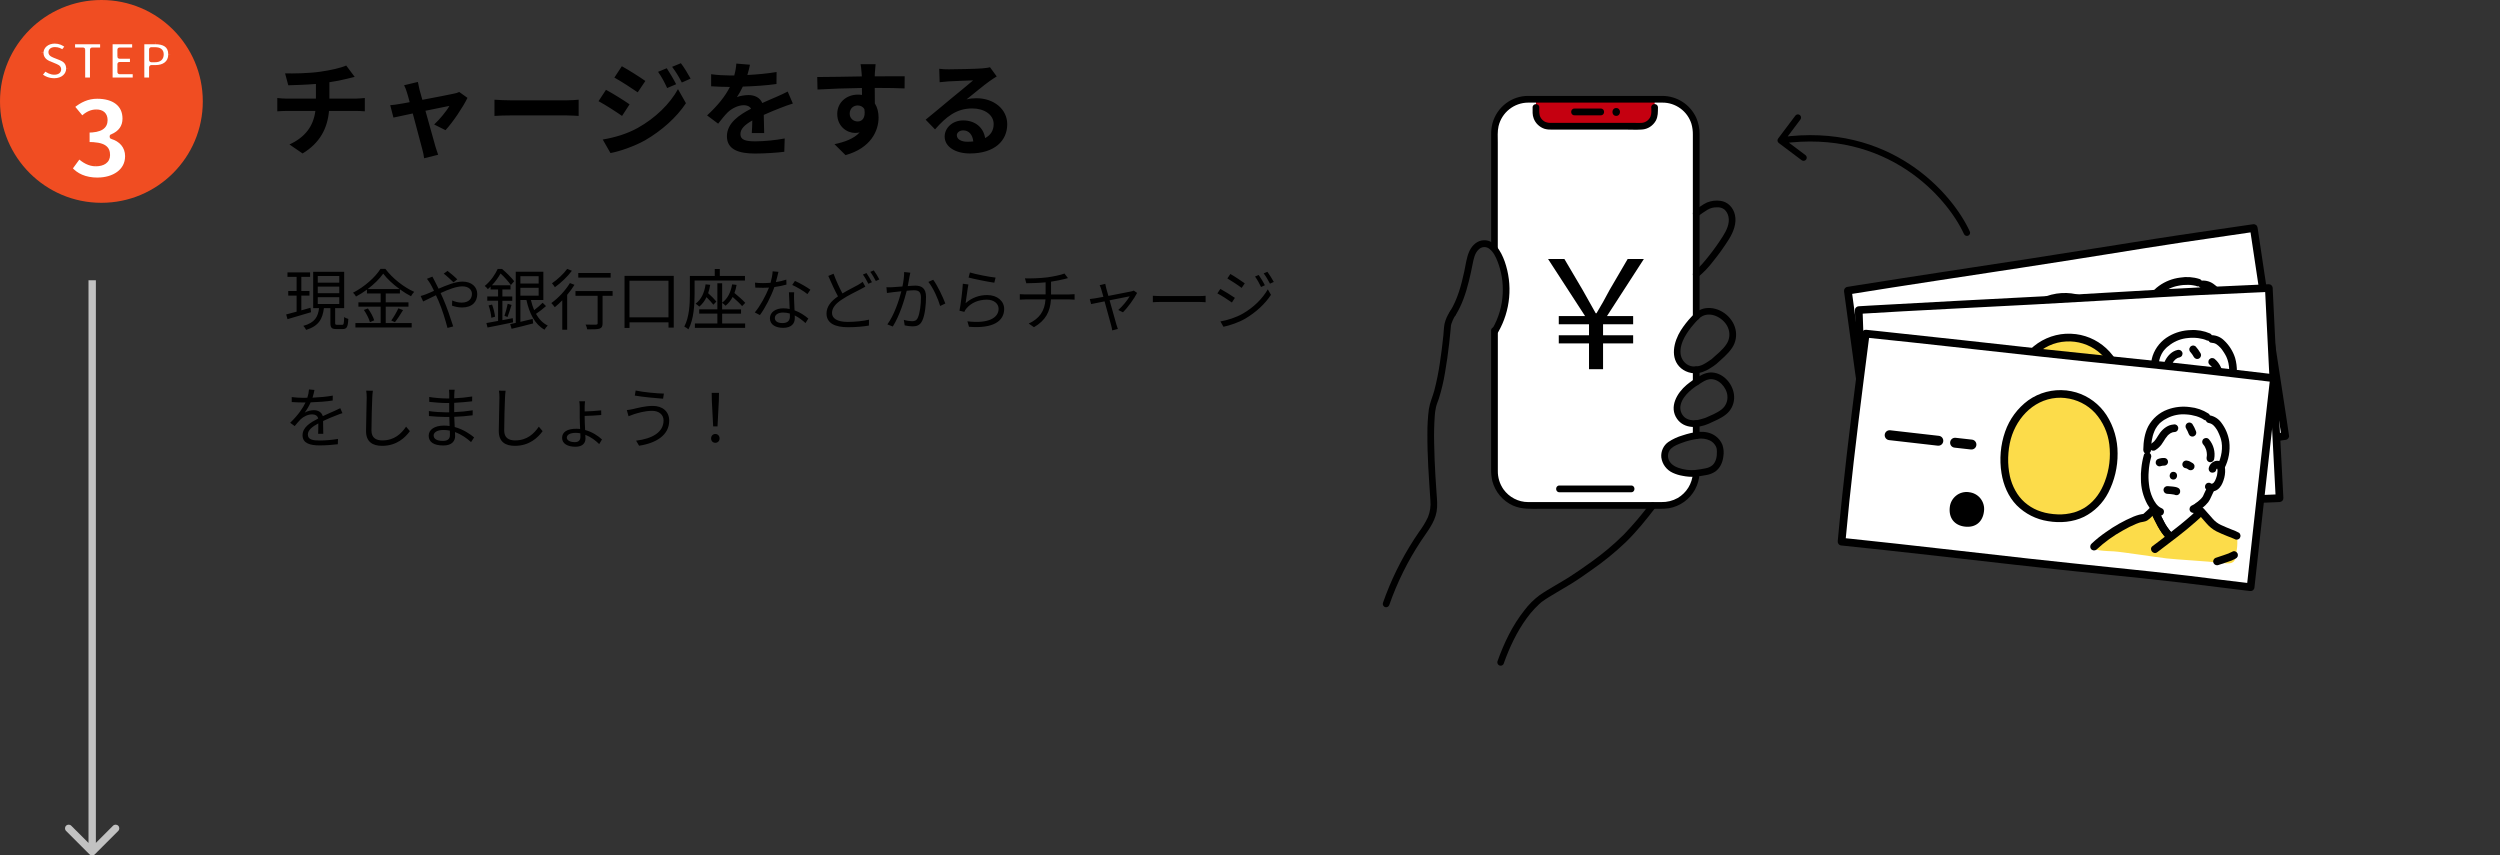 <?xml version="1.0" encoding="UTF-8"?>
<svg id="_レイヤー_1" data-name="レイヤー_1" xmlns="http://www.w3.org/2000/svg" version="1.1" xmlns:xlink="http://www.w3.org/1999/xlink" viewBox="0 0 678 232">
  <rect x="0" y="0" width="678" height="232" fill="#333333" stroke="none"/>
  <!-- Generator: Adobe Illustrator 29.0.0, SVG Export Plug-In . SVG Version: 2.1.0 Build 186)  -->
  <defs>
    <style>
      .st0 {
        mask: url(#mask-1);
      }

      .st1 {
        fill: #c2c2c2;
      }

      .st2 {
        fill: #fff;
      }

      .st3 {
        mask: url(#mask);
      }

      .st4 {
        fill: none;
      }

      .st5 {
        fill: #fcdc4a;
      }

      .st6 {
        clip-path: url(#clippath-1);
      }

      .st7 {
        fill: #f04d22;
      }

      .st8 {
        clip-path: url(#clippath-3);
      }

      .st9 {
        fill: #c50010;
      }

      .st10 {
        clip-path: url(#clippath-2);
      }

      .st11 {
        clip-path: url(#clippath);
      }
    </style>
    <mask id="mask" x="9.31" y="10.6" width="38" height="12" maskUnits="userSpaceOnUse">
      <g id="path-3-outside-1_259_3727">
        <rect class="st2" x="9.31" y="10.6" width="38" height="12"/>
        <path d="M14.64,21.79c-1.32,0-2.74-.49-3.79-1.46l1.39-1.68c.71.61,1.65,1.04,2.46,1.04.9,0,1.32-.34,1.32-.89,0-.59-.56-.78-1.43-1.15l-1.3-.55c-1.06-.42-2.06-1.31-2.06-2.78,0-1.71,1.53-3.07,3.68-3.07,1.17,0,2.41.45,3.3,1.34l-1.21,1.53c-.67-.5-1.3-.78-2.09-.78-.75,0-1.2.3-1.2.83,0,.57.63.79,1.53,1.15l1.27.5c1.26.5,2.01,1.35,2.01,2.78,0,1.69-1.42,3.18-3.87,3.18ZM22.53,21.6v-8.13h-2.74v-2.03h7.94v2.03h-2.76v8.13h-2.44ZM29.97,21.6v-10.16h6.44v2.03h-4v1.88h3.4v2.05h-3.4v2.16h4.15v2.05h-6.59ZM38.56,21.6v-10.16h3.57c2.22,0,4.07.81,4.07,3.32s-1.86,3.48-4.01,3.48h-1.19v3.37h-2.44ZM41.01,16.3h1.06c1.19,0,1.76-.56,1.76-1.56s-.65-1.38-1.83-1.38h-1v2.93Z"/>
      </g>
    </mask>
    <mask id="mask-1" x="18.33" y="25.32" width="17" height="24" maskUnits="userSpaceOnUse">
      <g id="path-5-outside-2_259_3727">
        <rect class="st2" x="18.33" y="25.32" width="17" height="24"/>
        <path d="M26.47,48.73c-3.44,0-5.86-1.2-7.44-3.03l2.39-3.27c1.31,1.23,2.83,2.1,4.52,2.1,2.01,0,3.33-.85,3.33-2.48,0-1.87-.99-2.98-5.54-2.98v-3.68c3.71,0,4.87-1.11,4.87-2.83,0-1.49-.88-2.3-2.48-2.3-1.46,0-2.57.64-3.88,1.81l-2.63-3.18c2.01-1.69,4.17-2.68,6.74-2.68,4.49,0,7.44,2.1,7.44,5.98,0,2.16-1.17,3.85-3.47,4.78v.15c2.39.73,4.17,2.48,4.17,5.28,0,4.06-3.71,6.33-8.02,6.33Z"/>
      </g>
    </mask>
    <clipPath id="clippath">
      <rect class="st4" x="375" y="26" width="95.83" height="154.54"/>
    </clipPath>
    <clipPath id="clippath-1">
      <rect class="st4" x="503.28" y="68.64" width="113.96" height="59.57" transform="translate(-8.38 83.31) rotate(-8.44)"/>
    </clipPath>
    <clipPath id="clippath-2">
      <rect class="st4" x="504.01" y="79.67" width="113.96" height="59.57" transform="translate(-4.59 26.91) rotate(-2.74)"/>
    </clipPath>
    <clipPath id="clippath-3">
      <rect class="st4" x="528.23" y="67.73" width="59.57" height="113.96" transform="translate(370.39 664.83) rotate(-83.44)"/>
    </clipPath>
  </defs>
  <path d="M84.2,83.48l.16,1.19c-2.25.67-4.64,1.37-6.39,1.89l-.36-1.28c.79-.2,1.76-.45,2.83-.76v-4.36h-2.27v-1.24h2.27v-3.83h-2.48v-1.22h6.14v1.22h-2.38v3.83h2.21v1.24h-2.21v4.01l2.48-.7ZM86.18,80.6v1.84h5.83v-1.84h-5.83ZM86.18,77.72v1.8h5.83v-1.8h-5.83ZM86.18,74.86v1.8h5.83v-1.8h-5.83ZM91.4,88.09h1.4c.41,0,.49-.27.54-2.12.25.23.79.43,1.12.52-.09,2.2-.43,2.75-1.51,2.75h-1.75c-1.28,0-1.6-.38-1.6-1.67v-4h-1.76c-.36,2.86-1.33,4.82-4.82,5.9-.13-.31-.49-.85-.76-1.1,3.17-.86,3.98-2.48,4.27-4.81h-1.6v-9.85h8.41v9.85h-2.45v4c0,.45.07.52.52.52ZM99.72,78.39h8.64c-1.76-1.28-3.38-2.77-4.43-4.18-.94,1.35-2.45,2.84-4.21,4.18ZM104.61,83.16v4.45h7.04v1.19h-15.26v-1.19h6.84v-4.45h-6.03v-1.17h6.03v-2.41h-3.71v-1.03c-.94.68-1.94,1.33-2.97,1.87-.14-.31-.52-.77-.81-1.04,3.1-1.57,6.05-4.21,7.45-6.46h1.33c1.91,2.57,5.02,4.99,7.81,6.23-.32.34-.65.79-.86,1.19-.99-.5-2.02-1.15-3.01-1.87v1.12h-3.85v2.41h6.17v1.17h-6.17ZM98.69,84.06l1.08-.41c.74.99,1.46,2.32,1.71,3.22l-1.15.5c-.23-.9-.94-2.29-1.64-3.31ZM107.1,87.37l-.99-.45c.65-.88,1.48-2.3,1.93-3.31l1.26.49c-.67,1.13-1.51,2.43-2.2,3.28ZM122.99,76.57c-.7-.68-1.87-1.78-2.65-2.36l1.03-.74c.59.45,1.96,1.58,2.65,2.29l-1.03.81ZM117.27,75.02c.13.29.43.88.63,1.21.32.59.68,1.31,1.04,2.07,2.18-.95,4.61-1.93,6.48-1.93,2.48,0,4.01,1.42,4.01,3.38,0,2.07-1.33,3.64-4.14,3.64-1.01,0-2.02-.25-2.7-.5l.05-1.4c.7.31,1.6.58,2.56.58,1.96,0,2.79-1.08,2.79-2.38,0-1.06-.85-2.03-2.61-2.03-1.58,0-3.8.85-5.89,1.82.23.5.47,1.01.68,1.49.99,2.23,2.12,5.58,2.74,7.56l-1.55.41c-.56-2.12-1.42-5.02-2.45-7.38-.23-.52-.45-1.03-.68-1.49-1.39.67-2.65,1.31-3.47,1.69l-.68-1.48c.52-.13,1.15-.36,1.48-.49.61-.23,1.35-.56,2.14-.92-.38-.79-.72-1.48-1.03-1.98-.23-.36-.59-.92-.88-1.28l1.48-.59ZM139.06,86.29l.09,1.13c-2.43.52-5.04,1.03-6.93,1.4l-.31-1.21c.86-.14,1.96-.36,3.17-.58v-5.47h-2.93v-1.17h2.93v-1.89h-2.03v-.77c-.23.23-.49.47-.74.68-.2-.27-.59-.68-.85-.86,1.69-1.37,2.86-3.19,3.51-4.61h1.19c1.17.97,2.59,2.39,3.29,3.33l-.9,1.03c-.59-.85-1.75-2.18-2.79-3.13-.56.97-1.31,2.11-2.34,3.19h5.04v1.15h-2.21v1.89h2.68v1.17h-2.68v5.26l2.81-.54ZM132.51,82.83l.94-.23c.4,1.04.72,2.41.81,3.29l-1.01.29c-.05-.92-.36-2.29-.74-3.35ZM137.66,85.97l-.85-.31c.29-.86.7-2.3.88-3.28l1.04.32c-.34,1.1-.76,2.41-1.08,3.26ZM141.13,78.06v2.12h4.95v-2.12h-4.95ZM146.08,74.9h-4.95v2h4.95v-2ZM147.16,82.11l.92.9c-.81.74-1.85,1.53-2.72,2.11.79,1.4,1.84,2.52,3.19,3.17-.29.25-.68.77-.88,1.12-2.61-1.44-4.1-4.37-4.9-8.05h-1.64v5.92c1.06-.25,2.2-.52,3.33-.79l.13,1.22c-2.03.54-4.19,1.08-5.85,1.46l-.38-1.28c.45-.09.95-.2,1.51-.32v-13.88h7.49v7.67h-3.38c.23.97.52,1.89.88,2.75.81-.61,1.73-1.39,2.3-2ZM165.61,74.03v1.26h-8.78v-1.26h8.78ZM153.82,72.93l1.28.5c-1.17,1.58-3.01,3.33-4.61,4.46-.2-.29-.56-.81-.79-1.06,1.49-1.01,3.22-2.63,4.12-3.91ZM154.56,76.77l1.24.47c-.56.92-1.24,1.84-1.98,2.72v9.47h-1.33v-7.99c-.68.7-1.37,1.35-2.03,1.87-.2-.27-.67-.85-.94-1.12,1.85-1.31,3.8-3.38,5.04-5.42ZM166.14,78.95v1.28h-2.72v7.43c0,.83-.2,1.24-.79,1.46-.61.2-1.62.2-3.38.2-.05-.36-.23-.92-.43-1.3,1.28.04,2.47.04,2.81.02.34-.02.45-.09.45-.4v-7.42h-6.01v-1.28h10.08ZM170.71,86.06h10.58v-9.92h-10.58v9.92ZM169.36,74.81h13.36v14.04h-1.42v-1.44h-10.58v1.53h-1.35v-14.13ZM202.03,76.08h-13.66v3.73c0,2.74-.2,6.79-1.67,9.5-.23-.22-.81-.59-1.12-.74,1.37-2.57,1.51-6.19,1.51-8.78v-4.95h6.75v-1.89h1.37v1.89h6.82v1.24ZM191.35,77.11l1.26.13c-.13.81-.31,1.57-.56,2.27.83.74,1.75,1.66,2.23,2.27l-.81.86c-.41-.54-1.13-1.33-1.87-2.05-.49,1.03-1.13,1.87-1.94,2.56-.2-.2-.72-.61-1.01-.79,1.53-1.13,2.38-2.95,2.7-5.24ZM195.85,85.05v2.68h6.23v1.19h-13.63v-1.19h6.1v-2.68h-4.93v-1.15h4.93v-7.07h1.3v5.26c1.48-1.1,2.34-2.79,2.7-4.97l1.21.14c-.13.79-.32,1.51-.58,2.2,1.04.86,2.29,1.94,2.93,2.68l-.85.88c-.56-.67-1.58-1.64-2.57-2.48-.5.95-1.13,1.75-1.93,2.38-.18-.22-.63-.61-.92-.79v1.78h5.13v1.15h-5.13ZM211.12,73.71c-.16.65-.41,1.75-.7,2.79.94-.14,1.91-.36,2.83-.67l.04,1.35c-.95.27-2.09.5-3.28.67-.88,2.54-2.48,5.65-3.92,7.6l-1.39-.72c1.49-1.75,3.02-4.63,3.85-6.73-.54.04-1.08.05-1.6.05-.67,0-1.42-.02-2.11-.05l-.09-1.35c.67.09,1.44.13,2.2.13.65,0,1.33-.04,2.03-.09.27-1.01.52-2.14.56-3.11l1.58.14ZM210.13,86.2c0,.85.68,1.42,2.09,1.42,1.49,0,2-.79,2-1.78,0-.23,0-.5-.02-.81-.58-.18-1.21-.27-1.85-.27-1.31,0-2.21.61-2.21,1.44ZM215.37,79.27c-.04.74-.04,1.3-.02,1.94.02.67.09,1.84.13,2.95,1.55.56,2.81,1.44,3.74,2.23l-.77,1.22c-.77-.68-1.75-1.49-2.92-2.07.02.29.02.54.02.76,0,1.44-.92,2.61-3.15,2.61-1.98,0-3.6-.81-3.6-2.59,0-1.66,1.57-2.7,3.6-2.7.61,0,1.21.05,1.76.18-.07-1.48-.16-3.26-.2-4.54h1.4ZM218.97,79.76c-.97-.83-2.92-1.94-4.12-2.48l.74-1.1c1.3.58,3.35,1.75,4.19,2.39l-.81,1.19ZM226.06,74.23c.72,1.98,1.64,3.92,2.41,5.35,1.58-.95,3.22-1.75,4.21-2.3.5-.31.9-.54,1.28-.85l.72,1.31c-.4.23-.85.47-1.37.74-1.22.65-3.24,1.58-4.99,2.75-1.67,1.08-2.68,2.27-2.68,3.64,0,1.49,1.42,2.43,4.27,2.43,1.96,0,4.36-.25,5.76-.61l-.02,1.6c-1.35.25-3.44.45-5.69.45-3.38,0-5.81-1.01-5.81-3.71,0-1.87,1.17-3.33,3.11-4.66-.83-1.49-1.78-3.6-2.63-5.54l1.42-.59ZM234.99,74.05c.45.65,1.1,1.75,1.48,2.48l-.97.43c-.36-.74-.97-1.82-1.48-2.5l.97-.41ZM236.97,73.33c.49.65,1.17,1.78,1.51,2.45l-.95.43c-.4-.77-.99-1.8-1.51-2.48l.95-.4ZM246.88,73.96c-.07.32-.14.72-.22,1.06-.11.52-.27,1.58-.47,2.57.85-.07,1.6-.13,2.03-.13,1.6,0,2.92.61,2.92,3.04,0,2.14-.29,5-1.04,6.5-.58,1.21-1.46,1.51-2.63,1.51-.68,0-1.55-.13-2.12-.27l-.23-1.49c.76.23,1.71.36,2.21.36.67,0,1.21-.14,1.57-.92.58-1.22.86-3.56.86-5.51,0-1.66-.77-1.96-1.91-1.96-.43,0-1.15.05-1.94.13-.67,2.59-1.89,6.66-3.78,9.7l-1.48-.58c1.84-2.47,3.19-6.57,3.8-8.98-.95.09-1.82.2-2.29.25-.41.05-1.15.14-1.62.22l-.14-1.57c.56.04,1.03.02,1.6,0,.59-.02,1.66-.11,2.74-.2.29-1.3.47-2.7.47-3.92l1.67.18ZM253.08,75.87c1.12,1.46,2.68,4.77,3.29,6.44l-1.4.67c-.52-1.85-1.93-5.02-3.2-6.52l1.31-.59ZM263.03,73.89c1.55.49,5.38,1.24,6.97,1.39l-.34,1.39c-1.71-.23-5.62-1.03-6.98-1.4l.36-1.37ZM262.63,77.16c-.25,1.22-.56,3.91-.76,5.06,1.73-1.51,3.71-2.2,5.87-2.2,2.75,0,4.59,1.66,4.59,3.76,0,3.22-2.84,5.4-9.54,4.84l-.43-1.48c5.69.7,8.46-.94,8.46-3.4,0-1.44-1.33-2.47-3.17-2.47-2.38,0-4.32.9-5.58,2.41-.27.31-.43.61-.54.9l-1.33-.32c.36-1.64.81-5.42.92-7.31l1.51.2ZM277.99,75.49c1.37.05,4.1-.02,6.05-.27,1.64-.23,3.76-.67,4.64-1.04l.95,1.24c-.4.11-.76.2-1.01.27-.9.23-2.29.5-3.58.7v3.46h4.97c.4,0,1.04-.04,1.42-.07v1.49c-.4-.04-.94-.07-1.39-.07h-5.02c-.2,3.37-1.51,5.74-4.61,7.54l-1.42-.99c2.84-1.31,4.34-3.33,4.55-6.55h-5.35c-.58,0-1.19.04-1.62.07v-1.49c.41.04,1.04.07,1.58.07h5.42v-3.28c-1.82.18-3.85.23-5.24.25l-.36-1.33ZM299.75,76.98c.05.31.14.7.25,1.15.11.4.32,1.17.59,2.12,2.54-.49,5.6-1.08,6.21-1.22.22-.05.5-.13.68-.22l.9.63c-.76,1.53-2.61,4.05-3.83,5.26l-1.28-.63c1.13-.97,2.48-2.63,3.1-3.71-.41.07-2.95.58-5.45,1.08.72,2.59,1.6,5.76,1.84,6.55.11.34.29.9.4,1.22l-1.53.4c-.05-.4-.14-.86-.27-1.31-.23-.81-1.1-4-1.8-6.57-1.69.34-3.17.63-3.65.74l-.36-1.37c.5-.04.95-.11,1.49-.2.25-.04,1.1-.2,2.2-.4-.27-.95-.49-1.73-.59-2.07-.13-.45-.27-.81-.43-1.08l1.55-.38ZM312.66,80.21c.54.04,1.49.09,2.5.09h9.86c.9,0,1.55-.05,1.94-.09v1.76c-.36-.02-1.12-.09-1.93-.09h-9.88c-.99,0-1.94.04-2.5.09v-1.76ZM341.36,74.57c.45.65,1.26,1.94,1.67,2.79l-1.03.47c-.45-.94-1.04-2.02-1.64-2.84l.99-.41ZM343.72,73.71c.49.63,1.28,1.93,1.73,2.75l-1.03.47c-.49-.95-1.1-1.98-1.71-2.79l1.01-.43ZM333.67,74.3c1.06.59,3.13,1.98,3.91,2.54l-.85,1.24c-.86-.67-2.83-1.96-3.87-2.57l.81-1.21ZM330.98,87.17c1.96-.34,4.21-1.06,6.03-2.09,2.99-1.71,5.36-4.07,6.82-6.61l.86,1.49c-1.57,2.41-4.05,4.73-6.93,6.43-1.8,1.06-4.28,1.89-5.96,2.23l-.83-1.46ZM330.96,78.35c1.06.58,3.17,1.87,3.94,2.43l-.81,1.26c-.9-.65-2.84-1.91-3.94-2.47l.81-1.22ZM85.28,105.76c-.11.54-.25,1.24-.52,2.09,1.84-.09,3.8-.25,5.49-.56l-.02,1.33c-1.78.29-4.01.43-5.98.5-.41.95-1.01,1.98-1.62,2.79.68-.43,1.73-.67,2.5-.67,1.17,0,2.12.58,2.41,1.62,1.22-.59,2.32-1.03,3.26-1.46.54-.23.97-.43,1.48-.7l.59,1.35c-.47.13-1.12.38-1.6.58-1.01.38-2.29.9-3.65,1.55.02,1.04.04,2.57.05,3.46h-1.39c.04-.68.05-1.85.05-2.81-1.67.88-2.84,1.84-2.84,3.02,0,1.4,1.4,1.62,3.26,1.62,1.4,0,3.33-.16,4.91-.43l-.04,1.44c-1.37.18-3.37.32-4.93.32-2.57,0-4.64-.56-4.64-2.75s2.14-3.46,4.25-4.55c-.18-.77-.83-1.12-1.64-1.12-1.13,0-2.29.56-3.1,1.31-.52.49-1.03,1.15-1.64,1.87l-1.22-.9c2.27-2.2,3.47-4.05,4.16-5.51h-.79c-.77,0-1.96-.04-2.95-.11v-1.35c.95.13,2.21.2,3.04.2.38,0,.79,0,1.19-.02.25-.77.41-1.58.45-2.25l1.48.13ZM101.12,105.98c-.09.59-.14,1.22-.16,1.82-.09,2.03-.22,6.28-.22,8.96,0,1.98,1.24,2.68,2.95,2.68,3.29,0,5.15-1.85,6.44-3.73l1.03,1.22c-1.24,1.71-3.56,3.98-7.52,3.98-2.59,0-4.37-1.08-4.37-4.01,0-2.66.18-7.22.18-9.11,0-.67-.04-1.31-.14-1.84l1.82.02ZM117.61,118.11c0,.83.72,1.46,2.5,1.46,1.03,0,1.91-.32,1.91-1.57,0-.31-.02-.74-.02-1.21-.56-.13-1.15-.18-1.75-.18-1.71,0-2.65.67-2.65,1.49ZM123.31,105.71c-.05.32-.09.68-.11,1.21,0,.23-.02.63-.02,1.1,1.62-.07,3.26-.23,4.88-.49l-.02,1.31c-1.42.16-3.13.32-4.86.41v2.52c1.75-.07,3.38-.23,5.02-.49l-.02,1.35c-1.69.22-3.28.36-4.99.41.04.94.09,1.91.13,2.77,2.39.65,4.23,1.96,5.26,2.81l-.83,1.28c-1.06-.97-2.56-2.07-4.36-2.72.02.45.04.83.04,1.12,0,1.24-.83,2.52-3.17,2.52-2.59,0-4-.92-4-2.65,0-1.64,1.57-2.75,4.16-2.75.52,0,1.03.04,1.51.11-.02-.81-.05-1.67-.07-2.45h-1.03c-1.22,0-3.2-.11-4.5-.25l-.02-1.35c1.3.22,3.35.34,4.54.34h.97v-2.52h-.79c-1.26,0-3.47-.18-4.61-.31l-.02-1.33c1.17.22,3.4.4,4.61.4h.83v-1.28c0-.31-.04-.83-.07-1.08h1.53ZM137.12,105.98c-.09.59-.14,1.22-.16,1.82-.09,2.03-.22,6.28-.22,8.96,0,1.98,1.24,2.68,2.95,2.68,3.29,0,5.15-1.85,6.44-3.73l1.03,1.22c-1.24,1.71-3.56,3.98-7.52,3.98-2.59,0-4.37-1.08-4.37-4.01,0-2.66.18-7.22.18-9.11,0-.67-.04-1.31-.14-1.84l1.82.02ZM153.72,118.69c0,.68.81,1.22,2.2,1.22.97,0,1.49-.54,1.49-1.4,0-.27-.02-.61-.02-.99-.41-.09-.83-.13-1.26-.13-1.44,0-2.41.47-2.41,1.3ZM158.67,108.82c-.05.27-.11.99-.11,1.48v1.28c1.21-.02,3.19-.13,4.48-.29l.02,1.26c-1.26.13-3.28.23-4.5.25v.47c0,.86.07,2.16.13,3.35,1.94.52,3.53,1.6,4.57,2.56l-.76,1.26c-.94-.95-2.25-1.94-3.76-2.52.02.4.04.76.04,1.03,0,1.17-.74,2.21-2.72,2.21-2.12,0-3.62-.83-3.62-2.41s1.37-2.47,3.83-2.47c.36,0,.72.02,1.06.07-.05-1.1-.11-2.29-.11-3.17v-2.86c0-.54-.05-1.24-.13-1.49h1.57ZM179.96,114.01c0-1.51-1.22-2.59-3.08-2.59-2.09,0-3.85.59-4.91.9-.56.18-1.08.38-1.51.56l-.47-1.67c.5-.04,1.12-.14,1.66-.27,1.26-.29,3.31-.86,5.38-.86,2.56,0,4.46,1.42,4.46,4,0,3.91-3.51,6.1-8.17,6.8l-.81-1.37c4.37-.54,7.45-2.27,7.45-5.49ZM172.4,105.91c1.98.45,5.89.81,7.65.83l-.22,1.39c-2-.13-5.63-.49-7.67-.85l.23-1.37ZM193.41,115.64l-.36-6.98-.04-2.12h1.98l-.04,2.12-.36,6.98h-1.19ZM194,120.09c-.65,0-1.15-.47-1.15-1.19s.52-1.21,1.15-1.21,1.15.49,1.15,1.21-.52,1.19-1.15,1.19Z"/>
  <circle class="st7" cx="27.5" cy="27.5" r="27.5"/>
  <path class="st2" d="M14.64,21.79c-1.32,0-2.74-.49-3.79-1.46l1.39-1.68c.71.61,1.65,1.04,2.46,1.04.9,0,1.32-.34,1.32-.89,0-.59-.56-.78-1.43-1.15l-1.3-.55c-1.06-.42-2.06-1.31-2.06-2.78,0-1.71,1.53-3.07,3.68-3.07,1.17,0,2.41.45,3.3,1.34l-1.21,1.53c-.67-.5-1.3-.78-2.09-.78-.75,0-1.2.3-1.2.83,0,.57.63.79,1.53,1.15l1.27.5c1.26.5,2.01,1.35,2.01,2.78,0,1.69-1.42,3.18-3.87,3.18ZM22.53,21.6v-8.13h-2.74v-2.03h7.94v2.03h-2.76v8.13h-2.44ZM29.97,21.6v-10.16h6.44v2.03h-4v1.88h3.4v2.05h-3.4v2.16h4.15v2.05h-6.59ZM38.56,21.6v-10.16h3.57c2.22,0,4.07.81,4.07,3.32s-1.86,3.48-4.01,3.48h-1.19v3.37h-2.44ZM41.01,16.3h1.06c1.19,0,1.76-.56,1.76-1.56s-.65-1.38-1.83-1.38h-1v2.93Z"/>
  <g class="st3">
    <path class="st7" d="M10.84,20.33l-.44-.37c-.19.23-.17.58.05.79l.39-.42ZM12.24,18.65l.37-.43c-.12-.1-.27-.15-.42-.14-.15.01-.3.09-.39.21l.44.37ZM14.58,17.65l.22-.53h0s-.22.53-.22.53ZM13.29,17.11l.22-.53h-.01s-.21.53-.21.53ZM18.21,12.59l.45.36c.18-.23.16-.56-.04-.76l-.41.41ZM17,14.12l-.35.46c.25.19.6.14.79-.1l-.45-.36ZM15.24,15.32l.21-.53h0s-.21.53-.21.53ZM16.51,15.82l.21-.53h0s-.21.53-.21.53ZM14.64,21.21c-1.19,0-2.47-.44-3.4-1.31l-.78.84c1.16,1.07,2.73,1.61,4.18,1.61v-1.15ZM11.29,20.69l1.39-1.68-.88-.73-1.39,1.68.88.73ZM11.86,19.08c.78.68,1.85,1.18,2.83,1.18v-1.15c-.63,0-1.44-.35-2.08-.9l-.75.87ZM14.69,20.26c.51,0,.97-.09,1.33-.34.38-.27.57-.67.57-1.12h-1.15c0,.1-.03.14-.08.18-.08.06-.28.13-.67.13v1.15ZM16.59,18.8c0-.24-.06-.47-.19-.68-.12-.2-.29-.34-.45-.45-.31-.21-.74-.37-1.14-.54l-.45,1.06c.47.2.76.31.95.44.08.06.11.09.12.11,0,0,.01.02.01.07h1.15ZM14.81,17.13l-1.3-.55-.44,1.06,1.3.55.44-1.06ZM13.5,16.58c-.94-.37-1.7-1.1-1.7-2.25h-1.15c0,1.79,1.23,2.84,2.42,3.32l.42-1.06ZM11.8,14.32c0-1.31,1.18-2.5,3.11-2.5v-1.15c-2.38,0-4.26,1.54-4.26,3.64h1.15ZM14.91,11.83c1.04,0,2.13.4,2.9,1.17l.81-.81c-1-1-2.4-1.5-3.71-1.5v1.15ZM17.76,12.23l-1.21,1.53.9.71,1.21-1.53-.9-.71ZM17.34,13.66c-.74-.56-1.48-.89-2.43-.89v1.15c.63,0,1.14.21,1.74.66l.69-.91ZM14.91,12.77c-.44,0-.87.09-1.21.32-.36.25-.57.64-.57,1.09h1.15c0-.05.01-.08.02-.09,0-.01.02-.03.05-.05.08-.05.25-.12.56-.12v-1.15ZM13.14,14.17c0,.56.33.91.69,1.14.33.21.78.37,1.2.54l.42-1.07c-.48-.19-.79-.31-1.01-.44-.18-.11-.16-.16-.16-.17h-1.15ZM15.03,15.85l1.27.5.42-1.06-1.27-.5-.42,1.06ZM16.29,16.36c.56.23.97.51,1.23.86.26.34.42.78.42,1.39h1.15c0-.82-.22-1.52-.65-2.09-.43-.56-1.03-.95-1.72-1.23l-.43,1.06ZM17.94,18.61c0,1.31-1.09,2.61-3.3,2.61v1.15c2.7,0,4.45-1.68,4.45-3.75h-1.15ZM22.53,21.6h-.57c0,.32.26.57.57.57v-.57ZM22.53,13.46h.57c0-.32-.26-.57-.57-.57v.57ZM19.78,13.46h-.57c0,.32.26.57.57.57v-.57ZM19.78,11.43v-.57c-.32,0-.57.26-.57.57h.57ZM27.72,11.43h.57c0-.32-.26-.57-.57-.57v.57ZM27.72,13.46v.57c.32,0,.57-.26.57-.57h-.57ZM24.97,13.46v-.57c-.32,0-.57.26-.57.57h.57ZM24.97,21.6v.57c.32,0,.57-.26.57-.57h-.57ZM23.1,21.6v-8.13h-1.15v8.13h1.15ZM22.53,12.89h-2.74v1.15h2.74v-1.15ZM20.36,13.46v-2.03h-1.15v2.03h1.15ZM19.78,12h7.94v-1.15h-7.94v1.15ZM27.15,11.43v2.03h1.15v-2.03h-1.15ZM27.72,12.89h-2.76v1.15h2.76v-1.15ZM24.4,13.46v8.13h1.15v-8.13h-1.15ZM24.97,21.02h-2.44v1.15h2.44v-1.15ZM29.97,21.6h-.57c0,.32.26.57.57.57v-.57ZM29.97,11.43v-.57c-.32,0-.57.26-.57.57h.57ZM36.41,11.43h.57c0-.32-.26-.57-.57-.57v.57ZM36.41,13.46v.57c.32,0,.57-.26.57-.57h-.57ZM32.41,13.46v-.57c-.32,0-.57.26-.57.57h.57ZM32.41,15.35h-.57c0,.32.26.57.57.57v-.57ZM35.81,15.35h.57c0-.32-.26-.57-.57-.57v.57ZM35.81,17.39v.57c.32,0,.57-.26.57-.57h-.57ZM32.41,17.39v-.57c-.32,0-.57.26-.57.57h.57ZM32.41,19.55h-.57c0,.32.26.57.57.57v-.57ZM36.56,19.55h.57c0-.32-.26-.57-.57-.57v.57ZM36.56,21.6v.57c.32,0,.57-.26.57-.57h-.57ZM30.54,21.6v-10.16h-1.15v10.16h1.15ZM29.97,12h6.44v-1.15h-6.44v1.15ZM35.84,11.43v2.03h1.15v-2.03h-1.15ZM36.41,12.89h-4v1.15h4v-1.15ZM31.84,13.46v1.88h1.15v-1.88h-1.15ZM32.41,15.92h3.4v-1.15h-3.4v1.15ZM35.24,15.35v2.05h1.15v-2.05h-1.15ZM35.81,16.82h-3.4v1.15h3.4v-1.15ZM31.84,17.39v2.16h1.15v-2.16h-1.15ZM32.41,20.12h4.15v-1.15h-4.15v1.15ZM35.99,19.55v2.05h1.15v-2.05h-1.15ZM36.56,21.02h-6.59v1.15h6.59v-1.15ZM38.56,21.6h-.57c0,.32.26.57.57.57v-.57ZM38.56,11.43v-.57c-.32,0-.57.26-.57.57h.57ZM41.01,18.23v-.57c-.32,0-.57.26-.57.57h.57ZM41.01,21.6v.57c.32,0,.57-.26.57-.57h-.57ZM41.01,16.3h-.57c0,.32.26.57.57.57v-.57ZM41.01,13.37v-.57c-.32,0-.57.26-.57.57h.57ZM39.14,21.6v-10.16h-1.15v10.16h1.15ZM38.56,12h3.57v-1.15h-3.57v1.15ZM42.14,12c1.06,0,1.94.19,2.54.61.56.39.95,1.03.95,2.13h1.15c0-1.42-.53-2.43-1.44-3.07-.88-.61-2.03-.82-3.19-.82v1.15ZM45.63,14.75c0,1.04-.39,1.74-.98,2.19-.6.47-1.47.71-2.46.71v1.15c1.16,0,2.3-.29,3.16-.95.88-.68,1.42-1.73,1.42-3.1h-1.15ZM42.19,17.65h-1.19v1.15h1.19v-1.15ZM40.43,18.23v3.37h1.15v-3.37h-1.15ZM41.01,21.02h-2.44v1.15h2.44v-1.15ZM41.01,16.88h1.06v-1.15h-1.06v1.15ZM42.07,16.88c.67,0,1.27-.16,1.71-.55.44-.4.62-.97.62-1.58h-1.15c0,.39-.11.6-.25.73-.15.13-.43.26-.94.26v1.15ZM44.4,14.75c0-.65-.22-1.19-.72-1.54-.46-.32-1.06-.41-1.68-.41v1.15c.55,0,.86.09,1.03.2.12.08.23.23.23.6h1.15ZM42,12.8h-1v1.15h1v-1.15ZM40.43,13.37v2.93h1.15v-2.93h-1.15Z"/>
  </g>
  <path class="st2" d="M26.47,48.73c-3.44,0-5.86-1.2-7.44-3.03l2.39-3.27c1.31,1.23,2.83,2.1,4.52,2.1,2.01,0,3.33-.85,3.33-2.48,0-1.87-.99-2.98-5.54-2.98v-3.68c3.71,0,4.87-1.11,4.87-2.83,0-1.49-.88-2.3-2.48-2.3-1.46,0-2.57.64-3.88,1.81l-2.63-3.18c2.01-1.69,4.17-2.68,6.74-2.68,4.49,0,7.44,2.1,7.44,5.98,0,2.16-1.17,3.85-3.47,4.78v.15c2.39.73,4.17,2.48,4.17,5.28,0,4.06-3.71,6.33-8.02,6.33Z"/>
  <g class="st0">
    <path class="st7" d="M19.03,45.7l-.46-.34c-.16.21-.15.51.03.71l.44-.37ZM21.43,42.43l.39-.42c-.12-.11-.28-.17-.44-.15-.16.02-.31.1-.41.23l.46.34ZM23.73,39.07h-.57c0,.32.26.57.57.57v-.57ZM23.73,35.4v-.57c-.32,0-.57.26-.57.57h.57ZM22.24,32.07l-.44.36c.1.12.24.19.4.21.16.01.31-.04.42-.14l-.38-.43ZM19.62,28.89l-.37-.44c-.24.2-.27.56-.07.8l.44-.36ZM30.32,36.97l-.22-.53c-.22.09-.36.3-.36.53h.57ZM30.32,37.12h-.57c0,.25.16.47.41.55l.17-.55ZM26.47,48.16c-3.3,0-5.55-1.14-7-2.83l-.87.75c1.7,1.98,4.29,3.23,7.87,3.23v-1.15ZM19.5,46.04l2.39-3.27-.92-.68-2.39,3.27.92.68ZM21.03,42.85c1.36,1.27,3.02,2.25,4.91,2.25v-1.15c-1.49,0-2.87-.77-4.13-1.95l-.78.84ZM25.95,45.1c1.08,0,2.04-.22,2.75-.73.74-.53,1.15-1.33,1.15-2.32h-1.15c0,.64-.25,1.08-.67,1.39-.45.32-1.15.52-2.08.52v1.15ZM29.85,42.05c0-.51-.07-1.02-.28-1.49-.21-.48-.56-.87-1.06-1.19-.96-.6-2.49-.87-4.78-.87v1.15c2.26,0,3.5.28,4.17.7.32.2.5.43.62.68.12.27.18.6.18,1.02h1.15ZM24.3,39.07v-3.68h-1.15v3.68h1.15ZM23.73,35.97c1.89,0,3.24-.28,4.14-.86.95-.62,1.31-1.53,1.31-2.54h-1.15c0,.71-.23,1.22-.79,1.58-.61.4-1.69.68-3.51.68v1.15ZM29.18,32.57c0-.86-.26-1.6-.82-2.13-.56-.52-1.34-.75-2.23-.75v1.15c.71,0,1.17.18,1.45.44.27.25.46.66.46,1.29h1.15ZM26.12,29.69c-1.67,0-2.91.75-4.26,1.95l.76.86c1.27-1.13,2.25-1.66,3.5-1.66v-1.15ZM22.68,31.71l-2.63-3.18-.88.73,2.63,3.18.88-.73ZM19.99,29.33c1.94-1.63,3.97-2.55,6.37-2.55v-1.15c-2.73,0-5.02,1.06-7.11,2.82l.74.88ZM26.36,26.78c2.17,0,3.89.51,5.05,1.41,1.15.89,1.81,2.21,1.81,3.99h1.15c0-2.1-.81-3.77-2.26-4.9-1.43-1.11-3.43-1.66-5.76-1.66v1.15ZM33.22,32.19c0,.97-.26,1.82-.76,2.52-.51.71-1.28,1.3-2.35,1.74l.43,1.06c1.23-.5,2.2-1.22,2.85-2.13.66-.92.98-2,.98-3.19h-1.15ZM29.75,36.97v.15h1.15v-.15h-1.15ZM30.16,37.67c2.21.67,3.77,2.24,3.77,4.73h1.15c0-3.11-2.01-5.04-4.58-5.83l-.33,1.1ZM33.92,42.4c0,1.83-.83,3.25-2.16,4.22-1.35.99-3.23,1.53-5.29,1.53v1.15c2.25,0,4.38-.59,5.97-1.76,1.6-1.17,2.63-2.92,2.63-5.15h-1.15Z"/>
  </g>
  <path d="M77.28,19.9c2.13.06,6.47,0,9.55-.45,2.8-.39,5.66-1.04,7.06-1.68l2.3,3.08c-.95.22-1.68.42-2.16.53-1.37.36-3.02.67-4.7.92v4.45h7.06c.62,0,1.93-.11,2.55-.17v3.61c-.76-.06-1.71-.11-2.46-.11h-7.25c-.42,4.7-2.44,8.68-7.17,11.54l-3.56-2.44c4.26-1.96,6.5-4.96,7.03-9.1h-7.7c-.87,0-1.9.06-2.63.11v-3.61c.76.08,1.71.17,2.58.17h7.9v-3.98c-2.69.22-5.63.31-7.5.36l-.87-3.25ZM113.33,22.22c.11.64.28,1.4.45,2.13.2.67.45,1.62.76,2.72,3.56-.67,7.48-1.43,8.57-1.68.5-.08,1.04-.25,1.43-.45l2.24,1.6c-1.18,2.46-4,6.66-5.96,8.76l-3.08-1.54c1.43-1.29,3.39-3.67,4.14-5.04-.67.11-3.47.7-6.5,1.32,1.06,3.86,2.27,8.18,2.69,9.63.17.48.53,1.74.76,2.3l-3.81.95c-.08-.76-.28-1.68-.5-2.46-.42-1.51-1.57-5.88-2.58-9.69-2.35.5-4.4.92-5.24,1.12l-.87-3.36c.9-.08,1.65-.17,2.58-.34.39-.06,1.4-.22,2.69-.48-.28-1.09-.53-1.99-.73-2.6-.2-.73-.48-1.4-.78-1.99l3.75-.9ZM134.1,27.04c1.01.08,3.05.17,4.51.17h15.04c1.32,0,2.55-.11,3.28-.17v4.4c-.67-.03-2.1-.14-3.28-.14h-15.04c-1.6,0-3.47.06-4.51.14v-4.4ZM180.82,18.5c.78,1.18,1.9,3.05,2.55,4.34l-2.44,1.04c-.81-1.76-1.46-2.97-2.46-4.4l2.35-.98ZM184.66,17.15c.87,1.12,1.96,2.94,2.63,4.17l-2.38,1.06c-.9-1.76-1.6-2.86-2.63-4.26l2.38-.98ZM168.64,17.96c1.85,1.01,4.93,2.97,6.38,4l-2.07,3.08c-1.57-1.09-4.48-2.97-6.33-4l2.02-3.08ZM163.46,37.84c3.14-.53,6.5-1.48,9.52-3.16,4.76-2.66,8.68-6.5,10.89-10.5l2.16,3.81c-2.58,3.89-6.55,7.42-11.12,10.08-2.86,1.6-6.89,3-9.35,3.44l-2.1-3.67ZM164.33,24.35c1.9,1.01,4.98,2.94,6.41,3.95l-2.04,3.14c-1.6-1.12-4.51-3-6.38-4l2.02-3.08ZM203.39,17.54c-.14.7-.34,1.62-.7,2.8,2.66-.14,5.46-.39,7.92-.81l-.03,3.25c-2.66.39-6.1.62-9.13.7-.48,1.04-1.04,2.04-1.6,2.86.73-.34,2.24-.56,3.16-.56,1.71,0,3.11.73,3.72,2.16,1.46-.67,2.63-1.15,3.78-1.65,1.09-.48,2.07-.92,3.11-1.46l1.4,3.25c-.9.25-2.38.81-3.33,1.18-1.26.5-2.86,1.12-4.56,1.9.03,1.57.08,3.64.11,4.93h-3.36c.08-.84.11-2.18.14-3.42-2.1,1.2-3.22,2.3-3.22,3.7,0,1.54,1.32,1.96,4.06,1.96,2.38,0,5.49-.31,7.95-.78l-.11,3.61c-1.85.25-5.29.48-7.92.48-4.4,0-7.64-1.06-7.64-4.68s3.36-5.82,6.55-7.48c-.42-.7-1.18-.95-1.96-.95-1.57,0-3.3.9-4.37,1.93-.84.84-1.65,1.85-2.6,3.08l-3-2.24c2.94-2.72,4.93-5.21,6.19-7.73h-.36c-1.15,0-3.19-.06-4.73-.17v-3.28c1.43.22,3.5.34,4.93.34h1.34c.31-1.12.5-2.21.56-3.22l3.7.31ZM237.46,17.43c-.06.45-.17,1.96-.2,2.41,0,.22,0,.53-.03.87,2.83,0,6.66-.06,8.12-.03l-.03,3.3c-1.68-.08-4.28-.14-8.09-.14,0,1.43.03,2.97.03,4.2.67,1.06,1.01,2.38,1.01,3.84,0,3.64-2.13,8.29-8.96,10.19l-3-2.97c2.83-.59,5.29-1.51,6.83-3.19-.39.08-.81.14-1.26.14-2.16,0-4.82-1.74-4.82-5.15,0-3.16,2.55-5.24,5.6-5.24.39,0,.76.03,1.12.08,0-.62,0-1.26-.03-1.88-4.23.06-8.6.22-12.04.42l-.08-3.39c3.19,0,8.29-.11,12.1-.17-.03-.36-.03-.64-.06-.87-.08-1.15-.2-2.1-.28-2.44h4.06ZM230.44,30.84c0,1.29,1.04,2.1,2.16,2.1,1.18,0,2.21-.9,1.82-3.36-.39-.64-1.06-.98-1.82-.98-1.09,0-2.16.76-2.16,2.24ZM259.5,36.7c0,1.04,1.15,1.74,2.83,1.74.59,0,1.12-.03,1.62-.08-.17-1.82-1.2-3-2.72-3-1.06,0-1.74.64-1.74,1.34ZM254.74,18.66c.78.11,1.76.14,2.55.14,1.48,0,7.48-.11,9.07-.25,1.15-.11,1.79-.2,2.13-.31l1.82,2.49c-.64.42-1.32.81-1.96,1.29-1.51,1.06-4.45,3.53-6.22,4.93.92-.22,1.76-.31,2.66-.31,4.76,0,8.37,2.97,8.37,7.06,0,4.42-3.36,7.92-10.14,7.92-3.89,0-6.83-1.79-6.83-4.59,0-2.27,2.04-4.37,5.01-4.37,3.47,0,5.57,2.13,5.96,4.79,1.54-.81,2.32-2.1,2.32-3.81,0-2.52-2.52-4.23-5.82-4.23-4.28,0-7.08,2.27-10.08,5.68l-2.55-2.63c1.99-1.6,5.38-4.45,7.03-5.82,1.57-1.29,4.48-3.64,5.85-4.84-1.43.03-5.29.2-6.78.28-.76.06-1.65.14-2.3.22l-.11-3.64Z"/>
  <path class="st1" d="M24.29,231.71c.39.39,1.02.39,1.41,0l6.36-6.36c.39-.39.39-1.02,0-1.41-.39-.39-1.02-.39-1.41,0l-5.66,5.66-5.66-5.66c-.39-.39-1.02-.39-1.41,0-.39.39-.39,1.02,0,1.41l6.36,6.36ZM24,76v155h2V76h-2Z"/>
  <g class="st11">
    <g>
      <path class="st2" d="M459.83,128.38c-1.15.08-2.31,0-3.44-.25-1.82-.32-3.65-1.11-4.5-2.76-.42-.78-.55-1.68-.35-2.55.19-.86.69-1.63,1.4-2.15,1.19-.89,4.15-2.09,7.07-2.53v-3.27c-1.61.16-3.33-.33-4.32-1.61-.48-.64-.79-1.4-.88-2.19-.09-.8.03-1.6.36-2.34.62-1.54,1.83-2.88,3.12-3.91.44-.35,1.06-.79,1.72-1.22v-3.31c-1.08.11-2.17-.16-3.08-.77-.73-.52-1.3-1.22-1.66-2.04-.36-.82-.5-1.72-.4-2.61.14-1.85.98-3.68,2.01-5.22.93-1.35,1.98-2.61,3.13-3.78v-49.8c0-2.43-.96-4.76-2.67-6.48-1.71-1.72-4.02-2.69-6.43-2.69h-36.51c-2.41,0-4.73.97-6.44,2.69-1.71,1.72-2.67,4.05-2.67,6.48v31.48c.52.63.96,1.33,1.29,2.09,1.4,3.17,2.04,6.64,1.86,10.11-.18,3.47-1.18,6.85-2.91,9.85l-.25-.1v38.4c0,2.43.96,4.76,2.67,6.48,1.71,1.72,4.02,2.68,6.44,2.69h36.51c2.34,0,4.58-.91,6.27-2.53,1.69-1.62,2.7-3.84,2.82-6.18h0c-.05,0-.11.01-.16.02Z"/>
      <path class="st9" d="M448.74,27.42v2.96c0,.99-.39,1.94-1.08,2.64-.69.7-1.64,1.09-2.62,1.1-3.53,0-8.82.01-12.39.02-3.57,0-8.86-.01-12.39-.02-.98,0-1.93-.4-2.62-1.1-.69-.7-1.08-1.65-1.08-2.64v-2.96"/>
      <path d="M460.46,58.67c.85-.65,1.74-1.24,2.64-1.8.78-.46,1.67-.68,2.57-.64.72-.06,1.44.15,2.01.6.54.5.91,1.16,1.07,1.89.44,1.87-.55,3.84-1.52,5.37-1.14,1.81-2.39,3.56-3.72,5.24-1.18,1.49-2.53,3.15-3.97,4.28-.2.13-.35.33-.41.56-.06.23-.03.48.08.69.12.21.32.36.56.42.23.06.48.03.69-.09,1.54-1.27,2.93-2.71,4.13-4.31,1.55-1.91,2.99-3.92,4.3-6.01,1.19-1.93,2.14-4.27,1.63-6.58-.45-2-1.93-3.58-3.97-3.83-1.23-.17-2.48,0-3.63.46-.58.28-1.14.61-1.67.98-.58.38-1.15.77-1.71,1.2-.2.13-.35.33-.41.56-.06.23-.03.48.08.69.12.21.32.36.55.42.23.06.48.03.69-.09h0Z"/>
      <path d="M460.92,103.6v-3.31c0-.24-.1-.48-.27-.65-.17-.17-.4-.27-.64-.27s-.47.1-.64.27c-.17.17-.27.4-.27.65v3.31c0,.24.1.47.27.65.17.17.4.27.64.27s.47-.1.64-.27c.17-.17.27-.4.27-.65Z"/>
      <path d="M406.2,67.18v-28.56c0-1.43-.12-2.97.2-4.38.43-1.82,1.45-3.44,2.91-4.6,1.45-1.16,3.25-1.8,5.11-1.81,1.14,0,2.28,0,3.43,0h32.99c1.75-.01,3.45.54,4.87,1.57,1.42,1.03,2.47,2.49,3,4.17.28.97.41,1.98.39,2.99v49.34c0,1.18,1.82,1.18,1.82,0v-49.6c.01-1.51-.3-3-.9-4.37-.81-1.76-2.1-3.26-3.73-4.31-1.63-1.05-3.52-1.6-5.45-1.61h-36.43c-2.15,0-4.24.7-5.96,1.99-1.8,1.35-3.1,3.27-3.7,5.45-.25.99-.36,2-.35,3.02v30.71c0,1.18,1.82,1.18,1.82,0Z"/>
      <path d="M404.39,89.61v37.55c-.03,1.12.08,2.23.33,3.32.39,1.45,1.09,2.8,2.06,3.95.97,1.15,2.18,2.06,3.54,2.68,2.38,1.05,4.87.88,7.39.88h32.21c.9.02,1.79-.03,2.68-.15,1.48-.26,2.89-.85,4.12-1.73s2.24-2.02,2.97-3.35c.73-1.36,1.15-2.86,1.23-4.4.07-1.18-1.75-1.17-1.82,0-.08,1.37-.5,2.7-1.22,3.87-.72,1.17-1.71,2.14-2.89,2.83-1.35.76-2.88,1.14-4.42,1.1h-30.93c-1.74,0-3.49.01-5.23,0-1.31,0-2.6-.32-3.76-.93-1.16-.6-2.17-1.48-2.93-2.55-1.01-1.46-1.54-3.21-1.51-4.99v-38.08c0-1.18-1.82-1.18-1.82,0h0Z"/>
      <path d="M460.92,118.14v-3.26c0-.24-.1-.48-.27-.65-.17-.17-.4-.27-.64-.27s-.47.1-.64.27c-.17.17-.27.4-.27.65v3.26c0,.24.1.48.27.65.17.17.4.27.64.27s.47-.1.64-.27c.17-.17.27-.4.27-.65Z"/>
      <path d="M447.83,29.3c.08,1.16,1.81,1.19,1.82,0v-.18h-1.82c0,.8.11,1.67-.19,2.43-.19.47-.5.88-.9,1.19-.4.31-.87.5-1.37.57-.6.04-1.2.05-1.8.02h-2.06s-4.38,0-4.38,0c-5.43,0-10.86,0-16.29-.01-.59.05-1.18-.04-1.74-.25-.52-.24-.96-.64-1.25-1.13-.51-.86-.39-1.84-.39-2.8h-1.82v.16c0,.24.1.48.27.65.17.17.4.27.64.27s.47-.1.64-.27c.17-.17.27-.4.27-.65,0-.24-.1-.47-.27-.65-.17-.17-.4-.27-.64-.27-.24,0-.47.1-.64.27-.17.17-.27.4-.27.64h1.82v-.16c0-1.18-1.82-1.18-1.82,0,0,1.01-.08,2.05.3,3,.25.66.64,1.25,1.15,1.73.51.48,1.11.85,1.77,1.07.66.18,1.35.25,2.04.22h2.12s4.66,0,4.66,0c2.89,0,5.77,0,8.66,0h4.69c1.41,0,2.85.08,4.25-.02.79-.05,1.55-.3,2.21-.73.66-.43,1.21-1.02,1.59-1.71.59-1.14.55-2.34.55-3.58,0-1.18-1.82-1.18-1.82,0v.18h1.82c0-.24-.1-.47-.27-.64-.17-.17-.4-.27-.64-.27-.24,0-.47.1-.64.27-.17.17-.27.4-.27.64h0Z"/>
      <path d="M422.9,133.5h19.49c1.17,0,1.17-1.83,0-1.83h-19.49c-1.17,0-1.17,1.83,0,1.83h0Z"/>
      <path d="M426.98,31.27c2.39,0,4.78,0,7.17,0,1.17,0,1.17-1.83,0-1.83-2.39,0-4.78,0-7.17,0-1.17,0-1.17,1.83,0,1.83Z"/>
      <path d="M438.32,31.43c1.36,0,1.37-2.13,0-2.13s-1.37,2.13,0,2.13Z"/>
      <path d="M394.79,85.42c1.73-2.77,2.76-5.94,3.55-9.09.39-1.55.72-3.11,1.03-4.68.28-1.42.57-3,1.68-4.02.39-.38.9-.6,1.43-.62.54-.02,1.06.16,1.48.51,1.04.81,1.67,2.1,2.14,3.29,1.1,2.79,1.59,5.79,1.44,8.78-.15,3.36-1.11,6.64-2.79,9.55-.59,1.02.98,1.94,1.57.92,1.65-2.88,2.66-6.08,2.96-9.39.3-3.31-.11-6.64-1.21-9.77-.97-2.68-2.88-6.33-6.29-5.67-1.57.31-2.77,1.66-3.37,3.08-.7,1.64-.9,3.47-1.28,5.21-.82,3.79-1.83,7.66-3.9,10.97-.62,1,.95,1.92,1.57.92h0Z"/>
      <path d="M393.22,84.5c-.69,1.01-1.18,2.13-1.46,3.32-.2,1.02-.21,2.11-.32,3.14-.25,2.48-.56,4.96-.94,7.43-.37,2.55-.88,5.08-1.53,7.57-.46,1.68-1.2,3.26-1.46,4.99-.29,2.23-.42,4.49-.4,6.74-.02,2.9.08,5.81.22,8.7.15,3.11.41,6.21.59,9.31.15,1.56-.08,3.13-.67,4.58-.66,1.38-1.45,2.69-2.36,3.91-3.68,5.32-6.71,11.05-9.03,17.1-.29.75-.56,1.5-.82,2.25-.06.23-.03.48.09.69.12.21.31.37.54.43.23.06.48.03.69-.09s.36-.32.43-.55c2.13-6.08,5-11.88,8.54-17.25,1.64-2.49,3.73-4.95,4.27-7.98.3-1.7.11-3.4-.01-5.1-.11-1.51-.21-3.02-.3-4.54-.17-3-.31-6-.35-9.01-.07-2.47,0-4.94.17-7.4.02-.22.04-.45.06-.67.01-.12.02-.23.04-.34,0-.05.01-.1.02-.14.04-.3-.01.09.01-.08.05-.38.12-.77.21-1.14.18-.78.51-1.5.76-2.25.72-2.3,1.28-4.64,1.67-7.02.46-2.62.83-5.26,1.13-7.9.13-1.16.25-2.31.36-3.47.05-.49.07-.98.13-1.46-.02.15.02-.09.03-.13.03-.13.07-.26.11-.39.09-.28.2-.56.32-.83.23-.53.5-1.04.81-1.52.64-.99-.93-1.91-1.57-.92h0Z"/>
      <path d="M407.84,179.87c1.54-4.32,3.53-8.55,6.24-12.26.66-.91,1.38-1.78,2.16-2.6.37-.39.75-.77,1.15-1.14.18-.16.35-.33.54-.48.04-.04.09-.07.13-.11.15-.12-.13.09.03-.02,1.28-.95,2.67-1.76,4.04-2.57,1.35-.81,2.72-1.59,4.06-2.42,1.9-1.18,3.74-2.48,5.56-3.77,3.23-2.24,6.29-4.73,9.14-7.45,2.97-2.89,5.57-6.13,8.09-9.42.12-.21.15-.46.09-.69-.06-.23-.21-.43-.42-.56-.21-.12-.45-.15-.69-.09-.23.06-.43.21-.56.41-2.18,2.92-4.55,5.71-7.08,8.33-2.7,2.68-5.61,5.12-8.7,7.32-1.97,1.43-3.98,2.81-6.02,4.13-1.25.81-2.55,1.53-3.82,2.29-1.43.85-2.88,1.69-4.24,2.64-1.55,1.15-2.93,2.52-4.1,4.07-3.28,4.13-5.58,8.96-7.34,13.91-.06.23-.03.48.09.69.12.21.32.37.55.43.23.06.48.03.69-.09.21-.12.36-.32.43-.55h0Z"/>
      <path d="M459.83,127.47c-1.57.13-3.15-.07-4.65-.59-1.1-.38-2.17-1.08-2.62-2.2-.21-.52-.26-1.1-.14-1.65.12-.55.41-1.05.83-1.43.76-.71,1.87-1.12,2.83-1.48,1.41-.54,2.88-.91,4.38-1.12,1.12-.17,2.26,0,3.29.47.64.32,1.16.82,1.51,1.44.07.12.13.25.19.38,0,.02-.05-.15,0,.03.02.07.05.14.07.2.03.1.05.21.07.31,0,.02.01.08,0,0-.02-.12,0,.1,0,.1.01.18.03.36.03.54.04,1.28-.19,2.72-1.15,3.65-.56.48-1.25.79-1.98.9-.89.19-1.78.33-2.68.43-.24,0-.47.1-.64.27-.17.17-.27.4-.27.64,0,.24.1.47.27.65.17.17.4.27.64.27.95-.11,1.9-.25,2.85-.43.9-.13,1.76-.46,2.52-.96,1.33-.96,1.99-2.47,2.19-4.06.18-1.06.1-2.15-.24-3.17-.37-.94-.99-1.75-1.8-2.35-2.6-1.96-6.2-1.17-9.03-.23-1.36.39-2.66,1-3.85,1.79-.66.46-1.18,1.1-1.51,1.83-.33.73-.47,1.54-.39,2.35.12.91.47,1.77,1.02,2.5.55.73,1.27,1.31,2.1,1.68.84.39,1.73.66,2.64.81,1.15.24,2.33.32,3.5.25.24,0,.47-.1.64-.27.17-.17.27-.4.27-.64,0-.24-.1-.47-.27-.65-.17-.17-.4-.27-.64-.27Z"/>
      <path d="M465.52,98.67c1.47-1.35,3.09-2.64,4.21-4.31.5-.74.84-1.57,1-2.45s.13-1.78-.07-2.64c-.82-3.53-4.54-6.21-8.14-5.68-1.59.23-2.75,1.19-3.81,2.33-1.08,1.14-2.04,2.38-2.89,3.7-1.89,3.03-3.04,7.58.08,10.25.8.66,1.76,1.1,2.78,1.28,1.02.18,2.07.09,3.04-.26.77-.27,1.51-.63,2.18-1.09.57-.34,1.11-.71,1.62-1.13.88-.77-.41-2.06-1.29-1.29-.15.13.15-.1-.01,0-.08.05-.15.11-.23.16-.23.16-.47.32-.71.48-.46.32-.94.6-1.44.86-1.18.57-2.76.75-3.96.15-.57-.29-1.06-.72-1.42-1.25-.37-.53-.6-1.14-.68-1.78-.21-1.58.37-3.23,1.1-4.6.67-1.2,1.45-2.32,2.36-3.35.43-.51.87-1,1.35-1.47.18-.18.37-.36.57-.52.02-.02.14-.11.02-.01.04-.03.08-.06.12-.09.17-.11.35-.21.53-.3,2.55-1.18,5.83.8,6.81,3.23.3.71.42,1.48.35,2.25-.07.77-.32,1.51-.75,2.15-1.01,1.59-2.64,2.81-4.01,4.07-.87.8.42,2.09,1.28,1.29Z"/>
      <path d="M463.36,114.93c1.61-.75,3.32-1.41,4.72-2.53.65-.51,1.18-1.16,1.56-1.89.38-.74.6-1.55.65-2.37.21-3.17-2.24-6.54-5.41-7.06-1.49-.24-2.75.21-4.02.94-1.22.68-2.37,1.47-3.45,2.36-2.58,2.17-4.85,6-2.59,9.22,1.96,2.79,5.75,2.55,8.54,1.33.21-.12.36-.32.42-.56.06-.24.03-.48-.09-.69-.13-.21-.32-.35-.56-.42-.23-.06-.48-.03-.69.09.32-.14-.1.02-.21.06-.25.08-.5.15-.76.22-.48.15-.96.26-1.46.34-.54.05-1.08.03-1.6-.08-.57-.11-1.1-.36-1.55-.72-.47-.42-.82-.96-1.01-1.57-.18-.61-.2-1.25-.04-1.86.33-1.4,1.27-2.58,2.3-3.54.87-.79,1.81-1.49,2.82-2.09.88-.55,1.71-1.13,2.68-1.26,2.43-.31,4.69,2.22,4.86,4.51.07.69-.04,1.39-.31,2.03-.27.64-.7,1.2-1.24,1.63-1.3,1.04-2.98,1.64-4.47,2.33-.21.12-.36.32-.42.56-.06.23-.03.48.09.69.13.21.32.35.56.41.23.06.48.03.69-.09Z"/>
      <path d="M430.94,100.13v-7h-8.2v-2.2h8.2v-2.98h-8.2v-2.24h7.13l-10.03-15.46h4.43l4.93,8.37c1.45,2.61,2.24,3.98,3.56,6.34h.21c1.41-2.36,2.2-3.77,3.56-6.34l4.89-8.37h4.39l-9.99,15.46h7.09v2.24h-8.16v2.98h8.16v2.2h-8.16v7h-3.81Z"/>
    </g>
  </g>
  <g class="st6">
    <g>
      <path class="st2" d="M611.22,61.99l-.02-.14c-6.17.92-18.99,2.72-28.64,4.27-4.6.74-9.46,1.52-14.06,2.26-22.52,3.63-44.86,6.84-67.38,10.46,2.52,18.76,5.04,37.53,8.27,56.19,22.55-3.63,44.92-6.72,67.46-10.35,4.6-.74,9.46-1.52,14.06-2.26,9.62-1.55,22.64-3.25,28.84-4.17-2.86-18.68-5.85-38.16-8.53-56.27ZM612.55,113.44c-5.99.86-13.57,1.79-22.48,3.23-4.6.74-9.46,1.52-14.06,2.26-22.08,3.56-39.25,5.88-61.13,9.39-.37.05-.75-.04-1.06-.26-.3-.22-.51-.56-.57-.93-2.96-17.23-4.01-25.88-6.33-43.22-.05-.37.04-.75.26-1.05.22-.3.55-.51.91-.57,21.87-3.51,39-5.96,61.07-9.51,4.6-.74,9.46-1.52,14.06-2.26,8.94-1.44,16.35-2.45,22.3-3.33.37-.05.75.05,1.05.28.3.23.5.57.55.94.86,5.7,4.15,27.34,6.61,43.38.03.19.02.38-.02.56-.04.18-.12.36-.23.51-.11.15-.25.28-.41.38-.16.1-.34.17-.53.19Z"/>
      <path class="st2" d="M611.22,61.99l-.02-.14c-6.17.92-18.99,2.72-28.64,4.27-4.6.74-9.46,1.52-14.06,2.26-22.52,3.63-44.86,6.84-67.38,10.46,2.52,18.76,5.04,37.53,8.27,56.19,22.55-3.63,44.92-6.72,67.46-10.35,4.6-.74,9.46-1.52,14.06-2.26,9.62-1.55,22.64-3.25,28.84-4.17-2.86-18.68-5.85-38.16-8.53-56.27Z"/>
      <path class="st5" d="M580.28,112.99c1.59-1.71,4.37-4.28,6.18-5.06.34-.11.66-.31.92-.56.58-.84,1.06-1.75,1.44-2.7,2.2,2.48,3.74,4.74,6.64,6.31,1.91-2.78,4.56-6.11,5.93-9.06.9.6,1.79,1.2,2.69,1.8.66.48,1.38.88,2.13,1.18.59.18,1.2.32,1.81.4,2.03.35,4.01.31,4.5.48.75,1.18,1.21,4.2,1.23,6.01.02,1.77-1.76,1.87-3.15,2.09-4.67.73-11.45,2.18-14.77,2.7-2.48.39-12.46,1.46-14.41,1.87-1.93.41-6.3,1.48-5.49.15.88-1.23,3.82-5.04,4.36-5.62Z"/>
      <path class="st5" d="M557.78,80.68c-8.64,1.35-13.42,9.9-12.02,18.8,1.61,10.3,8.28,15.93,17.24,14.53,9.17-1.44,13.59-8.8,11.98-19.11-1.4-8.96-8.58-15.57-17.19-14.22Z"/>
      <path d="M612.26,61.83l-.02-.14c-.04-.27-.19-.52-.41-.68-.22-.16-.5-.24-.77-.2-5.55.83-11.1,1.61-16.64,2.43-6.81,1.01-13.61,2.1-20.4,3.19-7.74,1.24-15.48,2.47-23.23,3.67-7.82,1.21-15.64,2.4-23.46,3.59-7.8,1.19-15.59,2.4-23.38,3.64-.99.16-1.98.32-2.97.48-.27.04-.51.19-.68.42-.16.22-.23.5-.2.77,1.97,14.63,3.93,29.25,6.23,43.83.65,4.12,1.33,8.24,2.04,12.35.04.27.19.52.41.68.22.17.5.24.77.2,7.87-1.27,15.75-2.47,23.64-3.66,7.87-1.19,15.73-2.35,23.6-3.54,7.83-1.18,15.65-2.41,23.46-3.67,6.88-1.11,13.76-2.23,20.66-3.23,5.82-.84,11.65-1.62,17.48-2.46.51-.07,1.02-.15,1.53-.22.27-.04.51-.19.68-.42s.24-.5.2-.77c-1.13-7.37-2.26-14.75-3.38-22.12-1.12-7.32-2.23-14.65-3.33-21.98-.61-4.06-1.22-8.11-1.82-12.17-.2-1.33-2.26-1.03-2.06.31,1.07,7.24,2.16,14.48,3.26,21.72,1.11,7.36,2.24,14.73,3.36,22.09.64,4.15,1.27,8.31,1.91,12.46l.88-1.19c-5.51.82-11.04,1.55-16.55,2.33-6.77.96-13.52,2.04-20.27,3.12-7.78,1.25-15.56,2.49-23.34,3.67-7.86,1.2-15.73,2.36-23.6,3.54-7.88,1.18-15.76,2.38-23.62,3.63-.99.16-1.98.32-2.97.48l1.18.88c-2.52-14.54-4.6-29.15-6.6-43.78-.57-4.14-1.12-8.27-1.68-12.41l-.88,1.19c7.83-1.26,15.66-2.49,23.5-3.68,7.82-1.2,15.64-2.39,23.46-3.58,7.79-1.2,15.57-2.42,23.34-3.67,6.91-1.11,13.83-2.24,20.75-3.27,5.82-.87,11.65-1.7,17.48-2.56.52-.08,1.03-.15,1.55-.23l-1.18-.88.02.13c.2,1.33,2.26,1.03,2.06-.3Z"/>
      <path d="M514.74,105.09c3.72-.55,7.44-1.11,11.16-1.67.66-.1,1.32-.2,1.98-.3.35-.05.67-.24.88-.53.21-.29.3-.65.25-1-.05-.35-.24-.67-.53-.88-.29-.21-.64-.3-1-.25-3.64.54-7.28,1.08-10.91,1.63-.74.11-1.49.22-2.23.33-.35.05-.67.24-.88.53-.21.29-.3.65-.25,1,.05.35.24.67.53.88.29.21.64.3.99.25Z"/>
      <path d="M532.41,102.47c1.47-.22,2.95-.45,4.42-.67.35-.05.67-.24.88-.53.21-.29.3-.65.25-1-.05-.35-.24-.67-.53-.88-.29-.21-.64-.3-.99-.25-1.47.22-2.95.45-4.42.67-.35.05-.67.24-.88.53-.21.29-.3.65-.25,1,.05.35.24.67.53.88.29.21.64.3,1,.25Z"/>
      <path d="M557.63,79.65c-3.6.57-6.88,2.44-9.22,5.25-2.26,2.81-3.6,6.24-3.86,9.83-.28,3.82.4,7.66,1.97,11.15,1.32,2.96,3.41,5.66,6.22,7.33,2.82,1.64,6.1,2.32,9.34,1.96,3.28-.32,6.59-1.48,9.11-3.66,2.37-2.11,4-4.93,4.66-8.04.78-3.62.67-7.37-.32-10.93-.93-3.57-2.88-6.79-5.61-9.27-2.63-2.35-6-3.7-9.52-3.81-.93-.02-1.86.04-2.78.18-1.33.2-1.02,2.27.31,2.07,3.08-.49,6.23.16,8.87,1.82,2.68,1.76,4.75,4.29,5.95,7.27,1.27,3.17,1.76,6.61,1.42,10.01-.28,2.9-1.19,5.58-3.04,7.8-.11.13-.22.26-.34.39-.05.05-.09.1-.14.15.11-.12-.04.04-.07.07-.26.25-.52.5-.79.73-.26.22-.54.44-.82.64-.14.1-.29.2-.43.3-.06.04-.12.08-.18.11-.04.03-.08.06-.13.08-.64.38-1.31.7-2,.98-.68.28-1.38.5-2.09.65-.79.18-1.58.31-2.38.39-.71.08-1.42.09-2.13.05-1.4-.05-2.77-.35-4.07-.86-1.26-.49-2.43-1.2-3.44-2.1-1.06-.95-1.98-2.05-2.72-3.26-.02-.03-.11-.18-.18-.31-.1-.17-.19-.34-.28-.51-.2-.39-.39-.78-.57-1.18-.33-.76-.62-1.54-.86-2.34-.5-1.66-.81-3.38-.93-5.11-.4-6.4,2.84-12.99,9.05-15.2.75-.26,1.52-.45,2.3-.57,1.33-.21,1.02-2.28-.31-2.07Z"/>
      <path d="M539.29,113.12c-.61.08-1.2.28-1.73.59-.53.31-.99.72-1.36,1.22-.37.49-.63,1.06-.78,1.66-.15.6-.17,1.22-.07,1.83.43,2.88,2.48,4.43,5.32,4.01,2.9-.43,4.35-2.5,3.92-5.38-.08-.61-.28-1.2-.6-1.73-.31-.53-.73-.99-1.22-1.36-.49-.37-1.06-.63-1.66-.77-.6-.14-1.22-.16-1.83-.06Z"/>
      <path d="M599.38,100.89c.04.58.11,1.16.22,1.74.04.27.19.52.41.69.17.12.36.19.57.21.21.01.41-.04.59-.15.18-.11.32-.26.41-.45.09-.19.12-.4.09-.6-.1-.58-.17-1.16-.22-1.74-.03-.2-.12-.39-.26-.55-.14-.15-.32-.26-.52-.31-.2-.05-.41-.04-.6.03-.19.07-.36.2-.49.36l-.13.23c-.07.17-.09.36-.06.54Z"/>
      <path d="M582.52,91.02c-.02,1.26.08,2.51.28,3.75.14.97.36,1.93.66,2.86.62,2.28,1.79,4.37,3.4,6.09,1.06,1.08,2.3,1.94,3.83,2.15,1.33.19,1.58-1.89.25-2.08-1.32-.18-2.32-1.16-3.14-2.14-.8-.98-1.43-2.08-1.88-3.26-.44-1.07-.76-2.19-.97-3.33-.26-1.25-.38-2.52-.36-3.79.03-.27-.05-.55-.22-.76-.17-.22-.42-.36-.69-.4-.27-.03-.55.05-.77.22-.22.17-.36.42-.4.69h0Z"/>
      <path d="M601.34,95.21c-.11.56-.2,1.12-.3,1.68-.04.26-.09.53-.13.79,0,.05-.02.1-.03.15,0,.04-.04.22,0,.04.04-.19,0,.01-.02.05-.02.06-.04.12-.07.17-.05.12-.1.23-.16.35-.03.07-.07.13-.1.2.12-.23,0,0-.03.05-.18.3-.37.59-.58.87-.21.29-.44.58-.68.85-.03.04-.21.23-.06.07-.05.05-.1.1-.15.15-.13.13-.26.25-.4.36-.11.09-.2.19-.26.31-.07.12-.11.25-.12.39-.01.14,0,.28.04.41.04.13.1.25.19.36.09.11.19.2.31.26.12.07.25.11.39.12.14.01.27,0,.41-.04.13-.04.25-.1.36-.19,1.19-1,2.14-2.26,2.77-3.68.2-.54.33-1.11.39-1.68.1-.6.2-1.2.32-1.79.03-.28-.05-.55-.22-.77-.17-.22-.42-.36-.69-.4-.27-.03-.55.05-.76.22s-.36.42-.4.69h0Z"/>
      <path d="M602.5,90.02c0-.09.01-.17.02-.26.02-.21-.07.09.03-.08.04-.07.14-.22.03-.08.05-.07.17-.19.04-.07.08-.07.19-.12.04-.05.04-.02.3-.12.03-.02.26-.09-.22.08.05.01-.12-.03-.14-.03-.07,0,.07.03.05.02-.06-.04.03.02.06.05.09.07.06.05.04.03-.05-.05.04.06.1.13.15.19-.14-.19,0,.02.02.06.04.08.06.16.1.24.1.26-.04-.21.02.06.02.1.05.2.07.3.04.22.08.44.1.67.01.11.02.22.03.34,0,.03,0,.34,0,.17,0,.22-.01.45-.04.67-.02.21-.05.43-.09.63,0,.04-.08.31-.02.11-.03.09-.05.18-.09.27-.03.09-.07.18-.11.26-.08.19.08-.08-.06.09-.02.02-.17.22-.08.12.07-.09-.12.09-.14.12-.06.04-.05.04.04-.02-.04.02-.08.04-.12.06-.04.02-.08.04-.12.05.11-.03.13-.04.05-.02-.04,0-.09.02-.13.02.12,0,.14,0,.06,0-.26-.06.08.05-.12-.03-.13-.05-.26-.08-.4-.08-.14,0-.27.03-.4.08-.13.05-.24.13-.34.23-.1.1-.17.21-.22.34-.05.13-.08.26-.08.4,0,.14.03.27.08.4.05.13.13.24.23.34s.21.17.34.22c.51.19,1.07.21,1.59.06.52-.15.98-.47,1.31-.9.62-.75.83-1.8.89-2.74.09-1.04-.04-2.09-.36-3.08-.35-.99-1.21-1.81-2.31-1.72-1.16.09-2.06,1.26-2.07,2.39-.03.27.05.55.22.77.17.22.42.36.69.4.51.04,1.16-.33,1.16-.91h0Z"/>
      <path d="M587.82,92.78s.08-.05.12-.08l-.23.14c.26-.16.55-.29.84-.38l-.27.08c.07-.02.14-.04.22-.04.27-.05.51-.2.67-.42.16-.22.24-.5.2-.77-.04-.27-.19-.52-.41-.69l-.23-.13c-.17-.07-.36-.09-.54-.06-.18.03-.35.07-.52.13-.11.03-.22.07-.32.12-.29.13-.58.29-.84.47-.16.13-.28.3-.34.5-.06.2-.06.41,0,.61.03.14.09.26.18.37.17.21.42.35.69.38h.28c.18-.03.36-.11.5-.22h0Z"/>
      <path d="M594.43,91.63c.07-.01.15-.02.22-.02h-.28c.22,0,.44.04.65.1l-.26-.07c.15.04.3.09.45.13.12.06.26.08.4.07.2,0,.4-.07.57-.18s.3-.28.38-.46c.05-.13.08-.27.07-.41,0-.14-.03-.28-.09-.4-.11-.25-.31-.45-.57-.55-.32-.1-.64-.19-.96-.26-.11-.02-.22-.04-.33-.04-.19-.01-.38,0-.57.02-.27.05-.52.19-.68.41-.15.23-.22.5-.19.78.04.27.19.52.41.69s.5.24.77.19Z"/>
      <path d="M591.28,99.65c.68-.15,1.38-.26,2.08-.32h-.28c.12,0,.24.01.36.04l-.26-.07h.02c.26.1.55.1.81,0,.12-.06.24-.14.33-.23.1-.1.17-.22.22-.34.05-.13.07-.26.07-.4,0-.14-.03-.27-.09-.4-.05-.12-.13-.24-.23-.33-.1-.09-.21-.17-.34-.22-.15-.05-.3-.08-.46-.1-.17-.01-.34-.01-.5,0-.22,0-.43.03-.65.07-.46.07-.92.17-1.39.25-.27.04-.52.19-.68.41-.12.17-.19.36-.2.57-.01.21.04.41.15.59.11.18.26.32.45.41.19.09.4.12.6.09h0Z"/>
      <path d="M597.38,78.16c.45-.03.91.07,1.3.3.18.1.35.21.52.33.24.18.48.37.7.58-.07-.07.14.14.17.17.09.1.18.19.27.29.2.22.38.45.56.68.15.19.29.39.42.58.07.1.14.21.21.32.02.04.22.37.09.14,1.19,2.03,1.45,4.77.91,7.11-.03.27.05.55.22.77.17.22.42.36.69.4.27.03.55-.05.76-.22s.36-.42.4-.69c.52-2.44.31-4.99-.61-7.31-.76-1.75-1.94-3.27-3.45-4.43-.97-.79-2.21-1.17-3.46-1.08-.27.04-.52.19-.68.41-.16.22-.23.5-.19.78.04.27.19.52.41.69.22.17.5.24.77.19h0Z"/>
      <path d="M584.06,89.41c-.44-1.78-.7-3.53-.45-5.29.02-.17.05-.33.09-.49.01-.06.03-.13.04-.19.07-.31-.06.19.02-.1.08-.28.17-.56.28-.83.1-.25.22-.49.34-.72-.13.25.06-.1.09-.15.08-.12.15-.24.24-.35.12-.16.24-.32.36-.48.07-.08.14-.16.21-.24.04-.04.08-.09.12-.13.12-.15-.17.16-.02.02.25-.24.49-.49.75-.72,1.3-1.16,2.9-1.93,4.61-2.24.91-.19,1.83-.27,2.76-.25.42.01.83.05,1.25.12.21.03.41.07.61.12-.16-.04,0,0,.03,0,.12.04.24.08.36.12,1.26.45,2.04-1.49.78-1.94-1.71-.55-3.53-.68-5.31-.38-2.05.26-4,1.02-5.68,2.22-1.94,1.37-3.32,3.41-3.87,5.72-.47,2.13-.18,4.4.34,6.49.05.27.2.51.42.68.22.16.49.24.77.2.27-.04.52-.19.68-.41.16-.22.23-.5.2-.77h0Z"/>
      <path d="M587.94,104.2c-.07.18-.16.36-.26.53-.1.17-.04.06-.02.03-.04.06-.07.12-.1.18-.09.16-.19.32-.28.47-.22.39-.47.77-.73,1.14-.03.05.21-.11-.05.04-.16.09-.32.16-.49.23-.18.08-.37.18-.54.28-.46.26-.9.56-1.32.88-2.27,1.76-4.33,3.78-6.15,6.01-1.08,1.25-2.05,2.59-2.92,4-.16.23-.22.5-.18.78.04.27.18.52.4.69.22.16.5.23.77.19.27-.04.52-.19.68-.41,1.57-2.52,3.45-4.84,5.6-6.89.94-.94,1.93-1.82,2.98-2.63.2-.15.41-.3.61-.45.1-.07.19-.13.29-.19.03-.02.18-.11.06-.04-.13.08.05-.03.08-.05.55-.31,1.17-.49,1.62-.94.37-.42.69-.88.96-1.38.35-.53.66-1.09.92-1.68.49-1.26-1.45-2.04-1.94-.78h0Z"/>
      <path d="M600.8,102.67c.99.66,1.97,1.33,2.97,1.98.94.65,1.99,1.11,3.1,1.37,1.06.22,2.15.36,3.23.49.46.05.93.1,1.39.16.15.02.31.04.46.06.07.01.14.03.2.04.21.02-.2-.06-.03,0,.26.1.54.09.79-.02.25-.11.45-.31.56-.56.1-.26.1-.54-.01-.8-.11-.26-.31-.46-.57-.56-.69-.18-1.39-.29-2.09-.33-1.07-.12-2.13-.26-3.19-.45-.93-.17-1.82-.53-2.61-1.07-.99-.65-1.98-1.32-2.97-1.98-1.12-.74-2.36.93-1.24,1.68h0Z"/>
      <path d="M591.81,81.26s.06.05.09.08l-.19-.19c.43.41.82.87,1.16,1.36.17.21.42.35.69.38.14.02.28,0,.41-.04.14-.03.26-.09.36-.18.21-.17.35-.42.38-.69v-.28c-.03-.18-.11-.36-.22-.5-.42-.59-.9-1.13-1.43-1.62-.1-.09-.23-.14-.36-.16-.13-.05-.27-.06-.41-.03-.14.02-.27.07-.38.14-.12.07-.22.16-.3.27-.08.11-.14.24-.17.37-.03.13-.04.27-.02.41l.08.27c.07.17.19.31.33.42Z"/>
      <path d="M588.23,81.01c-1.44.46-2.44,1.73-2.99,3.08-.27.65-.42,1.34-.66,2-.06.18-.13.35-.21.52-.03.06-.05.11-.08.17-.14.27.11-.16-.06.1-.19.3-.4.58-.64.84-.16.22-.23.5-.19.78.04.27.19.52.41.69.22.16.5.22.77.18s.52-.18.69-.4c.47-.51.85-1.11,1.12-1.75.27-.64.41-1.32.64-1.97.11-.31.25-.61.39-.91.07-.16-.12.19.04-.07.04-.07.09-.14.14-.21.08-.12.17-.24.27-.35.03-.03.17-.19.02-.03.05-.05.1-.1.16-.15.11-.1.22-.19.34-.28.08-.05.16-.1.03-.03.06-.04.13-.07.2-.1.15-.07.3-.13.46-.18.25-.11.45-.32.55-.58.1-.26.09-.55-.02-.8-.12-.25-.33-.44-.58-.54-.26-.1-.54-.1-.79,0h0Z"/>
      <path d="M597.29,84.13c.16.11.31.22.45.35.03.03.07.06.1.09.02.02.14.13.03.02-.12-.12.03.04.05.05.03.03.06.07.09.1.13.14.25.29.36.44.05.07.1.15.15.22.02.03.1.16.02.03-.09-.15.02.04.03.06.18.32.33.67.44,1.02.02.08.03.22-.01-.04,0,.04.02.09.03.13.02.09.04.18.06.26.04.2.06.4.08.6.04.27.19.52.41.69.22.17.5.24.77.2.27-.05.51-.2.68-.42.16-.22.24-.5.2-.77-.08-.94-.36-1.84-.83-2.66-.47-.81-1.1-1.52-1.87-2.06-.22-.17-.5-.24-.77-.19-.27.04-.52.19-.68.41-.16.22-.23.5-.19.78.04.27.19.52.41.69h0Z"/>
      <path d="M588.5,105.78c1.75,2.03,3.43,4.16,5.74,5.58.22.16.5.23.77.19.27-.04.52-.18.68-.4.16-.22.23-.5.19-.78-.04-.27-.19-.52-.41-.69-.55-.34-1.08-.72-1.58-1.13-.24-.2-.47-.41-.7-.62-.02-.02-.18-.18-.06-.05-.04-.05-.09-.09-.14-.14-.11-.12-.23-.23-.34-.35-.89-.93-1.7-1.93-2.54-2.91-.17-.22-.42-.36-.7-.39-.27-.03-.55.05-.76.22-.22.17-.35.43-.38.7-.03.28.05.55.22.77h0Z"/>
      <path d="M600.26,101.65c-.09.28-.2.55-.35.8-.13.25.11-.18-.04.07-.05.09-.11.18-.16.28-.13.22-.26.43-.4.64-.68,1.05-1.4,2.07-2.13,3.08-1.52,2.1-3.09,4.15-4.67,6.19-.43.56-.88,1.12-1.31,1.68-.82,1.07.86,2.32,1.67,1.25,2.7-3.54,5.53-7,7.97-10.73.49-.75,1.13-1.6,1.36-2.48.09-.26.09-.54-.02-.79-.11-.25-.31-.46-.56-.57-.47-.19-1.21.03-1.36.58h0Z"/>
      <path d="M588.5,105.78c1.75,2.03,3.43,4.16,5.74,5.58.22.16.5.23.77.19.27-.04.52-.18.68-.4.16-.22.23-.5.19-.78-.04-.27-.19-.52-.41-.69-.55-.34-1.08-.72-1.58-1.13-.24-.2-.47-.41-.7-.62-.02-.02-.18-.18-.06-.05-.04-.05-.09-.09-.14-.14-.11-.12-.23-.23-.34-.35-.89-.93-1.7-1.93-2.54-2.91-.17-.22-.42-.36-.7-.39-.27-.03-.55.05-.76.22-.22.17-.35.43-.38.7-.03.28.05.55.22.77h0Z"/>
      <path d="M609.81,114.67c.7-.48,1.42-.93,2.12-1.4.68-.42,1.33-.9,1.91-1.45.2-.18.34-.42.38-.69.03-.28-.05-.56-.22-.78-.34-.38-1.06-.58-1.47-.16-.59.55-1.23,1.03-1.91,1.45-.7.47-1.42.92-2.12,1.4-.21.17-.35.43-.38.7-.03.28.05.55.22.77.18.21.43.34.7.37.27.03.55-.05.76-.21h0Z"/>
      <path d="M591.87,95.5c1.33-.2,1.02-2.27-.31-2.07-1.33.2-1.02,2.27.31,2.07Z"/>
    </g>
  </g>
  <g class="st10">
    <g>
      <path class="st2" d="M615.32,78.27v-.14c-6.24.3-19.17.81-28.93,1.4-4.65.28-9.56.57-14.21.85-22.77,1.37-45.32,2.34-68.09,3.71.65,18.92,1.29,37.85,2.65,56.73,22.8-1.37,45.36-2.22,68.16-3.59,4.65-.28,9.56-.57,14.21-.85,9.72-.58,22.85-.98,29.11-1.28-.99-18.87-2.03-38.56-2.9-56.84ZM611.52,129.6c-6.05.26-13.68.44-22.69.98-4.65.28-9.56.57-14.21.85-22.33,1.34-39.64,1.95-61.76,3.27-.38.02-.74-.11-1.02-.37-.28-.25-.45-.6-.47-.98-1.23-17.44-1.42-26.15-2.01-43.63-.01-.37.12-.74.36-1.02s.6-.45.97-.48c22.11-1.32,39.4-2.05,61.71-3.39,4.65-.28,9.56-.57,14.21-.85,9.04-.54,16.51-.82,22.52-1.1.38-.01.74.12,1.02.38.28.26.44.61.46.99.29,5.76,1.41,27.61,2.26,43.83.01.19-.01.38-.07.56-.06.18-.16.34-.28.49-.12.14-.28.26-.45.34-.17.08-.35.13-.54.14Z"/>
      <path class="st2" d="M615.32,78.27v-.14c-6.24.3-19.17.81-28.93,1.4-4.65.28-9.56.57-14.21.85-22.77,1.37-45.32,2.34-68.09,3.71.65,18.92,1.29,37.85,2.65,56.73,22.8-1.37,45.36-2.22,68.16-3.59,4.65-.28,9.56-.57,14.21-.85,9.72-.58,22.85-.98,29.11-1.28-.99-18.87-2.03-38.56-2.9-56.84Z"/>
      <path class="st5" d="M579.45,125.93c1.75-1.54,4.78-3.82,6.65-4.42.35-.08.68-.24.97-.46.66-.78,1.23-1.63,1.7-2.54,1.94,2.69,3.24,5.09,5.98,6.94,2.18-2.58,5.15-5.63,6.8-8.43.83.69,1.67,1.37,2.5,2.06.61.54,1.28,1.01,2,1.38.57.24,1.16.43,1.76.57,1.98.54,3.95.71,4.43.93.63,1.24.78,4.3.62,6.11-.16,1.76-1.94,1.69-3.34,1.76-4.72.26-11.6,1.03-14.96,1.22-2.5.14-12.55.21-14.52.43-1.96.22-6.42.85-5.48-.4.99-1.14,4.3-4.63,4.9-5.16Z"/>
      <path class="st5" d="M560.28,91.55c-8.73.49-14.33,8.51-13.83,17.51.58,10.41,6.66,16.67,15.71,16.17,9.26-.52,14.4-7.41,13.82-17.82-.5-9.06-6.99-16.34-15.69-15.85Z"/>
      <path d="M616.36,78.22v-.14c-.02-.28-.15-.53-.35-.72-.2-.19-.47-.28-.75-.28-5.6.27-11.2.5-16.8.77-6.88.33-13.75.73-20.62,1.15-7.83.47-15.65.92-23.48,1.35-7.9.42-15.8.84-23.7,1.24-7.88.41-15.75.84-23.62,1.29-1,.06-2,.12-3,.18-.28.02-.53.14-.72.35s-.28.47-.27.75c.5,14.75,1,29.5,1.84,44.24.24,4.17.51,8.33.8,12.49.02.28.14.53.34.72.2.19.47.28.75.27,7.96-.48,15.92-.89,23.88-1.29,7.94-.4,15.89-.77,23.83-1.18,7.9-.4,15.81-.84,23.71-1.32,6.96-.42,13.91-.85,20.88-1.16,5.88-.26,11.76-.45,17.63-.71.52-.02,1.03-.05,1.55-.07.28-.02.53-.14.72-.35.19-.2.28-.47.27-.75-.39-7.45-.78-14.9-1.17-22.35-.38-7.4-.76-14.8-1.13-22.2-.2-4.1-.4-8.19-.6-12.29-.06-1.34-2.15-1.25-2.08.1.35,7.31.71,14.62,1.09,21.93.38,7.44.76,14.88,1.15,22.32.22,4.2.44,8.39.66,12.59l.99-1.1c-5.57.27-11.13.44-16.7.68-6.83.29-13.65.68-20.48,1.09-7.86.47-15.73.93-23.59,1.33-7.94.41-15.89.79-23.83,1.18-7.96.39-15.92.8-23.87,1.26-1,.06-2,.12-3.01.18l1.09.99c-1.06-14.72-1.68-29.47-2.21-44.21-.15-4.17-.3-8.35-.44-12.52l-.99,1.09c7.92-.48,15.83-.92,23.75-1.32,7.9-.41,15.8-.83,23.7-1.23,7.87-.42,15.73-.86,23.59-1.33,6.99-.42,13.98-.86,20.97-1.2,5.88-.29,11.77-.53,17.65-.81.52-.02,1.04-.05,1.57-.07l-1.09-.99v.14c.07,1.35,2.15,1.25,2.09-.1Z"/>
      <path d="M515.03,111.57c3.76-.18,7.51-.36,11.27-.55.67-.03,1.34-.06,2-.1.36-.02.69-.17.93-.44.24-.26.36-.61.35-.97-.02-.36-.17-.69-.44-.93s-.61-.36-.97-.35c-3.67.18-7.35.35-11.02.54-.75.04-1.5.07-2.25.11-.35.02-.69.17-.93.44s-.36.61-.35.97c.02.36.17.69.44.93.26.24.61.36.97.35Z"/>
      <path d="M532.87,110.71c1.49-.07,2.98-.15,4.46-.22.35-.02.69-.17.93-.44.24-.26.36-.61.35-.97-.02-.36-.17-.69-.44-.93s-.61-.36-.97-.35c-1.49.07-2.98.15-4.47.22-.35.02-.69.17-.93.44-.24.26-.36.61-.35.97.02.36.17.69.44.93.26.24.61.37.97.35Z"/>
      <path d="M560.23,90.51c-3.64.21-7.09,1.74-9.69,4.31-2.52,2.57-4.21,5.85-4.82,9.4-.66,3.78-.36,7.66.85,11.29,1.02,3.08,2.83,5.97,5.46,7.91,2.65,1.91,5.83,2.92,9.09,2.88,3.3.01,6.7-.82,9.43-2.73,2.57-1.86,4.47-4.5,5.44-7.53,1.14-3.52,1.4-7.27.77-10.91-.57-3.65-2.19-7.04-4.66-9.78-2.38-2.6-5.6-4.28-9.09-4.73-.92-.11-1.85-.15-2.78-.1-1.34.07-1.24,2.16.1,2.09,3.11-.18,6.18.78,8.64,2.69,2.49,2.01,4.3,4.75,5.2,7.83.95,3.28,1.09,6.75.41,10.1-.56,2.86-1.73,5.44-3.79,7.46-.12.12-.25.24-.37.35-.05.05-.1.09-.15.14.12-.11-.04.03-.07.06-.28.23-.57.45-.86.65-.28.2-.58.38-.88.56-.15.09-.3.17-.46.25-.06.03-.12.07-.19.1-.04.03-.09.05-.14.07-.67.31-1.37.57-2.09.77-.7.21-1.42.36-2.15.44-.8.1-1.6.15-2.41.15-.71,0-1.42-.05-2.12-.16-1.39-.19-2.73-.62-3.97-1.26-1.21-.61-2.3-1.44-3.22-2.44-.96-1.05-1.76-2.23-2.38-3.52-.02-.03-.09-.19-.15-.33-.08-.18-.15-.36-.23-.54-.16-.4-.31-.82-.45-1.23-.26-.79-.47-1.6-.63-2.41-.33-1.7-.47-3.44-.41-5.17.24-6.41,4.11-12.64,10.52-14.22.77-.19,1.55-.3,2.34-.34,1.34-.08,1.24-2.17-.1-2.09Z"/>
      <path d="M538.66,122c-.61.02-1.22.16-1.78.41-.56.26-1.06.62-1.47,1.08-.42.46-.73.99-.94,1.57-.21.58-.29,1.2-.25,1.81.14,2.9,2.03,4.65,4.89,4.51,2.93-.14,4.58-2.06,4.44-4.96-.02-.62-.16-1.22-.42-1.78-.26-.56-.63-1.06-1.08-1.47-.46-.41-.99-.73-1.57-.93-.58-.2-1.2-.28-1.81-.24Z"/>
      <path d="M599.67,115.8c-.01.58,0,1.17.04,1.75.02.28.14.53.34.72.15.14.34.23.55.26.2.03.41,0,.6-.09.19-.09.34-.23.45-.41.11-.18.16-.38.15-.59-.04-.58-.06-1.17-.04-1.75-.01-.21-.08-.41-.2-.57-.12-.17-.29-.29-.49-.36-.19-.07-.4-.08-.6-.03-.2.05-.38.16-.52.31l-.15.22c-.09.16-.13.35-.12.53Z"/>
      <path d="M583.87,104.3c-.14,1.25-.17,2.51-.1,3.76.04.98.16,1.96.37,2.92.39,2.33,1.34,4.52,2.78,6.39.95,1.18,2.1,2.16,3.6,2.52,1.31.32,1.76-1.72.46-2.04-1.29-.31-2.19-1.39-2.91-2.44-.7-1.05-1.22-2.21-1.54-3.43-.33-1.11-.54-2.25-.63-3.41-.13-1.26-.13-2.54.02-3.81.05-.27,0-.55-.14-.78-.15-.23-.38-.4-.64-.47-.27-.06-.55,0-.79.14-.23.15-.4.38-.46.65h0Z"/>
      <path d="M602.18,110.34c-.17.54-.31,1.09-.46,1.64-.07.26-.14.52-.21.78-.01.05-.03.1-.04.15-.01.04-.07.22,0,.03.06-.18-.01.01-.03.05-.03.06-.06.11-.08.17-.06.11-.12.22-.19.33-.04.06-.08.13-.12.19.14-.21,0,0-.03.04-.21.28-.43.55-.66.81-.24.27-.5.53-.77.77-.04.03-.24.21-.06.06-.05.05-.11.09-.17.14-.14.11-.29.22-.43.32-.11.08-.21.17-.29.29-.08.11-.13.24-.16.38-.03.14-.03.27,0,.41.02.14.08.26.15.38.07.12.17.21.28.29.11.08.24.13.37.16.13.03.27.03.41,0,.14-.03.26-.08.38-.15,1.28-.88,2.35-2.04,3.12-3.39.25-.52.44-1.07.56-1.63.16-.58.32-1.17.49-1.75.06-.27,0-.55-.14-.79-.15-.23-.38-.4-.65-.46-.27-.05-.55,0-.78.15-.23.15-.4.38-.46.65h0Z"/>
      <path d="M603.85,105.29c.01-.09.03-.17.05-.26.04-.2-.07.08.03-.08.05-.07.16-.2.04-.08.06-.06.19-.17.04-.07.09-.07.21-.1.04-.05.05-.02.31-.08.04-.02.26-.06-.22.06.05.02-.12-.04-.14-.05-.07-.01.07.03.05.02-.06-.04.03.03.06.05.08.08.05.05.04.04-.05-.05.03.07.09.14.13.21-.12-.21,0,.02.01.07.03.08.05.16.07.25.08.27-.02-.21.01.06.01.1.03.2.04.31.02.22.03.45.03.67,0,.11,0,.22,0,.34,0,.03-.03.34-.01.17-.02.22-.06.45-.1.67-.04.21-.09.42-.15.62-.01.04-.11.3-.03.11-.04.09-.07.18-.11.26-.04.09-.09.17-.14.25-.1.18.09-.07-.07.09-.02.02-.19.2-.09.11.08-.08-.13.08-.15.1-.07.04-.05.03.04-.01-.04.02-.08.03-.13.05-.04.02-.09.03-.13.04.11-.02.14-.02.06-.01-.04,0-.09,0-.13,0,.12.01.14.02.06,0-.25-.09.07.06-.11-.04-.12-.06-.25-.1-.39-.12-.14-.01-.27,0-.4.04-.13.04-.25.11-.36.2-.11.09-.19.2-.26.32-.06.12-.1.25-.11.39-.01.14,0,.28.04.41.04.13.11.25.2.36.09.11.2.19.32.26.49.24,1.04.32,1.57.22s1.02-.37,1.39-.76c.69-.68,1-1.71,1.16-2.64.19-1.03.17-2.08-.06-3.1-.25-1.02-1.02-1.92-2.13-1.94-1.16-.02-2.18,1.05-2.3,2.18-.05.27,0,.55.15.78.15.23.38.4.64.47.51.09,1.18-.21,1.25-.79h0Z"/>
      <path d="M588.96,106.58s.08-.04.12-.06l-.24.12c.28-.14.57-.24.88-.3l-.28.05c.07-.01.15-.02.22-.02.27-.02.53-.14.71-.35.18-.2.28-.47.28-.75-.02-.28-.14-.54-.34-.72l-.22-.15c-.16-.09-.35-.13-.53-.12-.18,0-.36.03-.53.08-.11.02-.22.05-.33.09-.31.1-.6.23-.88.38-.17.11-.31.27-.39.46-.08.19-.1.4-.06.6.01.14.06.27.14.38.15.23.38.39.64.45l.28.02c.18,0,.36-.07.52-.17h0Z"/>
      <path d="M595.66,106.09c.07,0,.15,0,.22,0l-.28-.02c.22.03.43.08.64.16l-.25-.09c.15.06.29.12.44.18.12.07.26.11.39.11.2.01.41-.03.59-.13.18-.1.33-.24.43-.42.06-.12.1-.26.11-.4s0-.28-.05-.41c-.08-.26-.27-.48-.51-.6-.3-.13-.61-.25-.93-.35-.11-.03-.22-.06-.33-.07-.19-.03-.38-.04-.57-.03-.28.02-.53.14-.72.34-.18.21-.27.48-.27.75.01.28.14.54.34.72.2.19.47.28.75.27Z"/>
      <path d="M591.73,113.76c.7-.09,1.4-.12,2.1-.11l-.28-.02c.12,0,.24.03.35.07l-.25-.09h.02c.25.13.54.15.81.08.13-.04.25-.11.35-.2.1-.09.19-.2.25-.32.06-.12.1-.26.11-.39,0-.14,0-.27-.05-.4-.04-.13-.11-.25-.19-.35-.09-.1-.19-.19-.32-.25-.14-.06-.29-.11-.45-.15-.17-.03-.33-.04-.5-.05-.22-.01-.43-.01-.65,0-.47.03-.93.08-1.4.11-.28.02-.53.14-.72.34-.14.15-.23.34-.26.55-.03.2,0,.41.09.6.09.19.23.34.41.45.18.11.38.16.59.15h0Z"/>
      <path d="M599.93,92.99c.45.02.89.16,1.26.43.17.11.33.24.48.38.23.2.44.41.64.64-.07-.08.13.16.15.19.08.1.16.21.24.32.17.24.34.48.49.73.12.2.25.41.36.62.06.11.12.22.18.34.02.04.19.39.07.14.98,2.13.97,4.89.2,7.17-.06.27,0,.55.14.79.15.23.38.4.65.46.27.05.55,0,.78-.14.23-.15.4-.38.47-.65.76-2.38.8-4.93.12-7.34-.58-1.81-1.61-3.45-3-4.75-.89-.88-2.08-1.39-3.33-1.42-.28.01-.54.14-.72.34-.19.21-.28.48-.27.75.01.28.14.54.34.72.2.19.47.28.75.27h0Z"/>
      <path d="M585.56,102.86c-.26-1.82-.35-3.58.08-5.31.04-.16.09-.32.14-.48.02-.06.04-.12.06-.18.1-.3-.08.19.03-.1.1-.27.22-.54.36-.8.12-.24.26-.46.41-.68-.15.24.07-.1.11-.14.09-.11.18-.22.27-.33.13-.15.27-.3.41-.44.08-.07.15-.15.23-.22.04-.04.09-.08.14-.12.14-.13-.18.15-.02.02.27-.22.54-.43.82-.64,1.41-1.02,3.08-1.63,4.81-1.77.92-.1,1.85-.09,2.77.03.41.06.82.14,1.23.24.2.05.4.11.6.18-.16-.06,0,0,.02.01.12.05.23.1.35.15,1.21.57,2.18-1.28.96-1.85-1.65-.72-3.45-1.03-5.24-.91-2.06.05-4.08.61-5.87,1.64-2.07,1.17-3.64,3.06-4.42,5.31-.68,2.07-.61,4.36-.31,6.49.02.27.14.53.35.72s.47.29.74.28c.28-.01.53-.14.72-.34.18-.21.28-.48.27-.75h0Z"/>
      <path d="M587.95,117.96c-.09.17-.2.34-.31.5-.11.16-.04.06-.02.02-.04.06-.08.12-.12.17-.11.15-.22.3-.33.44-.26.37-.54.72-.84,1.06-.04.04.22-.08-.05.04-.17.07-.34.13-.51.18-.19.07-.38.14-.57.22-.48.22-.95.47-1.4.74-2.43,1.53-4.69,3.33-6.72,5.37-1.2,1.14-2.3,2.37-3.3,3.68-.18.21-.27.48-.26.75.01.27.13.53.33.72.21.18.47.28.75.27.28-.01.54-.13.72-.34,1.82-2.35,3.92-4.47,6.25-6.3,1.03-.84,2.11-1.62,3.23-2.32.22-.13.43-.26.66-.38.1-.06.2-.11.3-.16.03-.02.19-.09.06-.03-.14.07.06-.03.09-.04.58-.25,1.21-.37,1.71-.77.41-.38.78-.81,1.09-1.28.41-.49.77-1.02,1.08-1.58.61-1.2-1.24-2.17-1.85-.97h0Z"/>
      <path d="M600.9,117.71c.92.75,1.83,1.52,2.76,2.26.87.74,1.87,1.31,2.95,1.67,1.03.33,2.1.57,3.16.81.46.1.91.19,1.36.3.15.03.3.07.45.11.07.02.13.04.2.06.2.04-.19-.08-.03-.01.25.12.53.14.79.06.26-.08.48-.26.61-.5.13-.25.15-.53.07-.8-.08-.26-.27-.48-.51-.62-.66-.24-1.35-.42-2.05-.54-1.05-.23-2.09-.47-3.13-.76-.91-.26-1.76-.71-2.49-1.32-.92-.75-1.84-1.51-2.76-2.26-1.04-.85-2.44.69-1.4,1.55h0Z"/>
      <path d="M594.08,95.52s.05.06.08.09l-.17-.2c.39.45.73.95,1.02,1.47.15.23.38.39.64.45.14.04.28.04.42,0,.14-.01.27-.06.38-.14.23-.15.39-.38.45-.65l.02-.28c0-.19-.07-.36-.17-.52-.36-.63-.79-1.22-1.27-1.76-.09-.1-.21-.16-.34-.2-.13-.06-.27-.08-.41-.07-.14,0-.27.04-.39.1-.12.06-.24.14-.33.24-.09.1-.16.22-.21.35-.05.13-.07.27-.06.4l.05.28c.06.17.16.33.29.45Z"/>
      <path d="M590.54,94.91c-1.48.32-2.6,1.48-3.29,2.77-.33.62-.55,1.29-.85,1.93-.08.17-.16.33-.26.49-.03.05-.07.11-.1.16-.16.25.12-.15-.07.09-.22.28-.46.54-.72.77-.18.2-.28.48-.27.75.01.28.14.54.34.72.21.18.48.27.75.26.27-.01.53-.13.72-.33.52-.46.96-1.02,1.29-1.63.33-.61.54-1.27.84-1.9.14-.3.31-.58.48-.87.09-.15-.14.18.05-.07.05-.07.1-.13.16-.19.09-.11.19-.22.3-.32.03-.03.19-.17.03-.03.06-.05.11-.09.17-.14.12-.09.24-.17.37-.24.08-.05.17-.09.03-.02.07-.03.14-.06.21-.08.15-.06.31-.1.47-.13.26-.09.48-.27.6-.52.12-.25.15-.53.06-.8-.09-.26-.28-.47-.53-.6-.24-.12-.53-.15-.79-.07h0Z"/>
      <path d="M599.25,98.92c.15.12.28.25.41.39.03.03.06.07.09.1.02.02.13.14.02.03-.11-.13.03.04.04.05.03.04.05.07.08.11.11.15.22.31.31.48.04.08.09.16.13.24.01.03.08.17.02.03-.08-.16.02.05.03.06.15.34.26.7.34,1.06.02.08,0,.22,0-.04,0,.04.01.09.02.13.01.09.02.18.03.27.02.2.02.41.02.61.02.28.14.54.34.72.2.19.47.28.75.27.27-.02.53-.14.71-.35.18-.2.28-.47.28-.75.02-.94-.17-1.87-.56-2.73-.38-.86-.95-1.62-1.66-2.23-.21-.19-.48-.28-.75-.27s-.54.14-.72.34c-.19.21-.28.48-.27.75s.14.54.34.72h0Z"/>
      <path d="M588.35,119.58c1.54,2.19,3,4.48,5.16,6.12.21.18.48.27.75.26.28-.01.53-.13.72-.33.18-.21.28-.48.27-.75s-.13-.54-.34-.72c-.52-.39-1-.82-1.46-1.28-.22-.22-.43-.45-.64-.69-.02-.03-.16-.19-.05-.06-.04-.05-.08-.1-.12-.15-.1-.13-.21-.25-.31-.38-.79-1.02-1.5-2.09-2.24-3.15-.15-.23-.39-.4-.66-.45-.27-.06-.55,0-.78.15-.23.15-.39.39-.45.66-.06.27,0,.55.15.79h0Z"/>
      <path d="M600.46,116.64c-.11.27-.26.53-.43.76-.15.23.13-.17-.05.07-.06.09-.12.17-.19.26-.15.2-.3.4-.46.6-.78.98-1.6,1.92-2.43,2.86-1.72,1.93-3.48,3.82-5.27,5.7-.49.51-.98,1.02-1.47,1.54-.92.98.62,2.39,1.54,1.41,3.04-3.25,6.19-6.42,8.99-9.89.57-.7,1.29-1.47,1.6-2.33.12-.25.14-.53.06-.79-.08-.26-.26-.48-.5-.62-.45-.24-1.21-.09-1.41.44h0Z"/>
      <path d="M588.35,119.58c1.54,2.19,3,4.48,5.16,6.12.21.18.48.27.75.26.28-.01.53-.13.72-.33.18-.21.28-.48.27-.75s-.13-.54-.34-.72c-.52-.39-1-.82-1.46-1.28-.22-.22-.43-.45-.64-.69-.02-.03-.16-.19-.05-.06-.04-.05-.08-.1-.12-.15-.1-.13-.21-.25-.31-.38-.79-1.02-1.5-2.09-2.24-3.15-.15-.23-.39-.4-.66-.45-.27-.06-.55,0-.78.15-.23.15-.39.39-.45.66-.06.27,0,.55.15.79h0Z"/>
      <path d="M608.67,130.55c.74-.41,1.5-.78,2.25-1.18.72-.35,1.41-.76,2.05-1.25.22-.16.38-.39.45-.65.06-.28,0-.56-.14-.8-.29-.41-1-.68-1.44-.31-.64.49-1.32.91-2.05,1.25-.75.4-1.51.78-2.25,1.18-.23.15-.39.39-.45.66-.06.27,0,.55.14.79.16.23.39.38.66.44.27.06.55,0,.78-.14h0Z"/>
      <path d="M592.73,109.68c1.34-.06,1.24-2.15-.1-2.09-1.34.06-1.24,2.15.1,2.09Z"/>
    </g>
  </g>
  <g class="st8">
    <g>
      <path class="st2" d="M616.67,102.7l.02-.14c-6.2-.71-19.04-2.29-28.77-3.29-4.64-.48-9.53-.98-14.16-1.46-22.7-2.33-45.1-5.01-67.8-7.33-2.42,18.78-4.84,37.56-6.55,56.41,22.72,2.33,45.12,5.14,67.84,7.47,4.64.48,9.53.98,14.17,1.46,9.69.99,22.71,2.72,28.93,3.44,2.07-18.78,4.23-38.38,6.32-56.56ZM604.63,152.74c-6.01-.72-13.57-1.78-22.55-2.7-4.64-.48-9.53-.98-14.17-1.46-22.25-2.28-39.44-4.48-61.48-6.75-.37-.04-.72-.23-.95-.53s-.35-.67-.31-1.04c1.6-17.41,2.83-26.04,5.07-43.38.04-.37.23-.71.52-.95.29-.24.66-.35,1.03-.31,22.04,2.27,39.21,4.34,61.45,6.62,4.64.47,9.53.98,14.17,1.46,9.01.92,16.43,1.86,22.4,2.56.37.05.71.24.95.54.23.3.34.68.29,1.05-.64,5.73-3.07,27.48-4.84,43.62-.02.19-.07.37-.16.54-.09.17-.21.31-.36.43-.15.12-.31.21-.49.26-.18.05-.37.07-.56.05Z"/>
      <path class="st2" d="M616.67,102.7l.02-.14c-6.2-.71-19.04-2.29-28.77-3.29-4.64-.48-9.53-.98-14.16-1.46-22.7-2.33-45.1-5.01-67.8-7.33-2.42,18.78-4.84,37.56-6.55,56.41,22.72,2.33,45.12,5.14,67.84,7.47,4.64.48,9.53.98,14.17,1.46,9.69.99,22.71,2.72,28.93,3.44,2.07-18.78,4.23-38.38,6.32-56.56Z"/>
      <path class="st5" d="M573.58,143.95c1.98-1.24,5.33-3,7.28-3.29.36-.02.71-.12,1.03-.3.78-.66,1.48-1.41,2.09-2.23,1.48,2.96,2.38,5.55,4.78,7.82,2.56-2.19,5.99-4.72,8.07-7.22.71.81,1.42,1.62,2.14,2.43.51.63,1.1,1.2,1.75,1.69.52.33,1.07.61,1.64.85,1.87.86,3.79,1.34,4.22,1.63.42,1.33.08,4.37-.37,6.13-.44,1.71-2.18,1.35-3.59,1.2-4.7-.5-11.62-.86-14.96-1.21-2.49-.27-12.42-1.82-14.4-1.92-1.97-.1-6.47-.2-5.34-1.28,1.17-.97,4.99-3.88,5.67-4.3Z"/>
      <path class="st5" d="M560.21,106.92c-8.69-.93-15.52,6.09-16.48,15.05-1.11,10.37,3.88,17.53,12.89,18.49,9.22.99,15.4-4.99,16.51-15.36.97-9.02-4.26-17.26-12.92-18.18Z"/>
      <path d="M617.71,102.82l.02-.14c.03-.28-.05-.55-.22-.77-.17-.22-.42-.36-.69-.39-5.57-.64-11.14-1.32-16.71-1.96-6.84-.79-13.68-1.5-20.53-2.2-7.8-.8-15.6-1.62-23.39-2.46-7.86-.86-15.73-1.73-23.59-2.61-7.84-.87-15.68-1.71-23.52-2.54-1-.1-2-.21-2.99-.31-.27-.03-.55.05-.76.23-.22.17-.36.42-.39.69-1.89,14.64-3.77,29.28-5.32,43.95-.44,4.15-.85,8.3-1.23,12.46-.03.28.05.55.22.77.17.22.42.36.69.39,7.93.81,15.86,1.69,23.78,2.58,7.9.89,15.8,1.8,23.71,2.69,7.87.88,15.74,1.73,23.61,2.53,6.93.71,13.87,1.41,20.79,2.23,5.84.7,11.68,1.45,17.52,2.15.51.06,1.02.12,1.54.18.27.03.55-.05.76-.22.21-.17.36-.42.39-.7.82-7.41,1.64-14.83,2.46-22.24.82-7.37,1.64-14.73,2.47-22.09.46-4.07.93-8.15,1.39-12.22.15-1.34-1.92-1.58-2.07-.24-.84,7.27-1.66,14.54-2.47,21.82-.83,7.4-1.65,14.81-2.47,22.21-.46,4.18-.92,8.35-1.38,12.53l1.16-.92c-5.54-.63-11.06-1.36-16.59-2.03-6.79-.82-13.58-1.53-20.39-2.23-7.84-.81-15.67-1.62-23.5-2.49-7.91-.88-15.81-1.79-23.71-2.68-7.92-.9-15.84-1.78-23.76-2.61-1-.1-2-.21-2.99-.31l.92,1.16c1.33-14.7,3.1-29.35,4.96-43.99.52-4.14,1.06-8.28,1.59-12.42l-1.15.92c7.89.81,15.77,1.65,23.65,2.53,7.86.87,15.72,1.74,23.58,2.61,7.83.86,15.66,1.69,23.5,2.49,6.97.72,13.93,1.41,20.89,2.21,5.85.67,11.7,1.37,17.55,2.06.52.06,1.04.12,1.56.18l-.92-1.16v.13c-.17,1.34,1.9,1.58,2.06.24Z"/>
      <path d="M512.32,119.36c3.74.43,7.47.86,11.21,1.28.66.08,1.33.15,1.99.23.35.04.71-.06.99-.28.28-.22.46-.54.5-.9.04-.35-.06-.71-.28-.99s-.54-.46-.9-.5c-3.65-.42-7.31-.84-10.96-1.25-.75-.08-1.49-.17-2.24-.26-.35-.04-.71.06-.99.28-.28.22-.46.54-.5.9-.04.35.06.71.28.99.22.28.54.46.9.5Z"/>
      <path d="M530.06,121.4c1.48.17,2.96.33,4.44.5.35.04.71-.06.99-.28.28-.22.46-.54.5-.9.04-.36-.06-.71-.28-.99-.22-.28-.54-.46-.9-.5-1.48-.17-2.96-.33-4.44-.5-.35-.04-.71.06-.99.28-.28.22-.46.55-.5.9-.04.35.06.71.28.99.22.28.54.46.9.5Z"/>
      <path d="M560.33,105.88c-3.63-.38-7.28.57-10.26,2.68-2.9,2.13-5.09,5.09-6.28,8.5-1.26,3.62-1.59,7.5-.98,11.28.51,3.2,1.83,6.35,4.11,8.69,2.3,2.31,5.29,3.82,8.51,4.31,3.26.55,6.75.27,9.75-1.18,2.84-1.43,5.14-3.72,6.59-6.56,1.69-3.29,2.56-6.94,2.52-10.64.02-3.69-1.03-7.31-3.02-10.4-1.93-2.95-4.84-5.13-8.21-6.14-.89-.26-1.8-.44-2.73-.55-1.33-.15-1.57,1.93-.24,2.08,3.1.33,5.98,1.76,8.1,4.05,2.13,2.39,3.48,5.38,3.86,8.56.41,3.39-.01,6.84-1.22,10.03-1.02,2.73-2.59,5.09-4.95,6.75-.14.1-.28.19-.43.29-.06.04-.11.07-.17.11.14-.09-.05.03-.08.05-.31.18-.63.35-.96.5-.31.15-.63.28-.96.41-.16.06-.33.12-.49.17-.07.02-.13.04-.2.07-.05.02-.1.03-.15.04-.72.2-1.45.34-2.18.43-.73.09-1.46.12-2.19.09-.8-.03-1.61-.11-2.4-.24-.7-.11-1.4-.28-2.07-.5-1.34-.41-2.59-1.05-3.71-1.89-1.09-.8-2.03-1.79-2.78-2.92-.78-1.19-1.38-2.49-1.78-3.85-.01-.03-.06-.2-.1-.35-.05-.19-.09-.38-.14-.57-.1-.43-.18-.85-.24-1.29-.12-.82-.2-1.65-.23-2.48-.05-1.74.09-3.47.43-5.17,1.27-6.29,6.1-11.81,12.68-12.34.79-.06,1.58-.05,2.37.04,1.33.14,1.58-1.94.24-2.07Z"/>
      <path d="M533.95,133.47c-.61-.08-1.23-.04-1.82.12-.59.16-1.15.44-1.63.83-.48.38-.88.86-1.18,1.4-.3.54-.48,1.13-.54,1.75-.33,2.89,1.25,4.92,4.1,5.25,2.91.34,4.85-1.29,5.18-4.18.08-.61.04-1.23-.13-1.83-.16-.59-.45-1.15-.83-1.63-.38-.48-.86-.88-1.4-1.17-.54-.29-1.14-.47-1.75-.53Z"/>
      <path d="M595.16,137.21c-.11.57-.19,1.15-.24,1.74-.03.27.05.55.22.77.13.16.3.28.5.35.2.06.41.07.61.01.2-.06.38-.17.51-.33.13-.16.22-.35.24-.56.05-.58.13-1.16.24-1.74.02-.21-.01-.41-.11-.6-.09-.18-.24-.34-.42-.44-.18-.1-.39-.15-.59-.13-.21.02-.4.09-.56.22l-.19.19c-.11.15-.18.32-.2.51Z"/>
      <path d="M581.43,123.31c-.34,1.21-.58,2.45-.7,3.7-.12.97-.15,1.96-.11,2.94,0,2.36.6,4.68,1.71,6.76.75,1.32,1.72,2.47,3.14,3.07,1.24.52,2.02-1.42.78-1.94-1.22-.52-1.94-1.72-2.48-2.88-.52-1.15-.85-2.38-.97-3.64-.14-1.15-.17-2.31-.07-3.47.07-1.27.28-2.53.63-3.75.1-.26.09-.54-.02-.8-.11-.25-.31-.46-.56-.56-.26-.1-.54-.1-.8.01-.25.11-.46.31-.56.57h0Z"/>
      <path d="M598.53,132.23c-.25.51-.48,1.03-.72,1.54-.11.24-.22.49-.33.73-.02.05-.04.1-.07.14-.02.04-.1.21-.01.03.09-.17-.01,0-.04.04-.03.05-.07.1-.11.15-.08.1-.16.2-.24.29-.05.06-.1.11-.15.17.17-.19,0,0-.04.04-.25.24-.51.47-.78.69-.28.23-.58.44-.88.64-.04.03-.27.17-.07.05-.06.04-.12.07-.19.11-.16.09-.32.17-.48.25-.13.06-.24.13-.33.23-.09.1-.17.22-.22.35-.05.13-.07.26-.07.4,0,.14.03.27.09.4.05.13.13.24.23.33s.22.17.34.22c.13.05.26.07.4.07.14,0,.27-.03.4-.09,1.41-.66,2.65-1.63,3.63-2.84.33-.47.6-.98.82-1.52.25-.55.5-1.11.77-1.65.1-.26.1-.54,0-.8-.11-.25-.31-.46-.57-.56-.26-.1-.54-.09-.79.02-.25.11-.46.31-.56.56h0Z"/>
      <path d="M600.99,127.52c.02-.09.06-.17.09-.25.07-.19-.09.07.05-.07.06-.06.19-.17.05-.07.07-.05.21-.14.05-.06.1-.05.22-.07.05-.04.05,0,.32-.03.04-.01.27-.02-.23.02.04.03-.11-.06-.13-.07-.07-.03.06.04.04.03-.05-.05.03.03.05.06.07.09.04.06.03.04-.04-.06.02.07.07.15.09.23-.08-.22,0,.01,0,.07.02.08.02.17.03.25.03.28.01-.21,0,.06,0,.1,0,.21-.01.31-.02.22-.04.45-.08.67-.02.11-.04.22-.06.33,0,.03-.08.33-.04.17-.06.22-.13.43-.21.64-.08.2-.16.4-.25.59-.02.04-.15.28-.05.1-.05.08-.1.16-.16.24-.05.08-.11.15-.17.23-.13.16.1-.05-.08.07-.02.01-.22.17-.11.1.09-.06-.14.06-.17.08-.07.03-.06.02.04,0-.04.01-.09.02-.13.03-.04,0-.09.01-.13.02.12,0,.14,0,.06,0-.04,0-.09,0-.13-.01.11.03.14.04.06.01-.24-.13.06.07-.11-.06-.11-.08-.23-.14-.37-.18-.13-.03-.27-.04-.41-.02-.14.02-.27.07-.38.14-.12.07-.22.16-.3.27-.08.11-.14.24-.18.37-.03.13-.04.27-.02.41.02.14.07.27.14.38.07.12.16.22.27.3.44.32.97.48,1.52.47.54,0,1.07-.2,1.5-.53.79-.56,1.27-1.52,1.57-2.42.35-.98.51-2.03.45-3.07-.08-1.04-.7-2.06-1.78-2.26-1.15-.21-2.32.69-2.62,1.78-.1.26-.09.54.02.8.11.25.31.46.56.56.48.17,1.2-.02,1.36-.58h0Z"/>
      <path d="M586.09,126.38s.09-.03.13-.04l-.26.08c.3-.09.6-.14.91-.15h-.28c.07,0,.15,0,.22.02.27.02.55-.06.76-.23.22-.17.36-.42.4-.69.03-.28-.05-.55-.22-.77l-.19-.19c-.15-.11-.32-.18-.51-.2-.18-.02-.36-.02-.54,0-.11,0-.23.02-.34.03-.32.05-.63.13-.93.24-.19.08-.35.22-.46.39s-.16.38-.15.58c-.01.14.02.28.08.4.11.25.31.45.56.55l.27.07c.18.02.37,0,.54-.08h0Z"/>
      <path d="M592.78,126.98c.07,0,.15.02.22.04l-.27-.07c.21.06.41.15.6.26l-.24-.13c.14.08.27.16.4.25.11.09.23.15.37.17.2.05.41.04.6-.03.19-.07.36-.19.49-.35.08-.11.14-.24.18-.38.03-.14.04-.28.02-.41-.04-.27-.19-.51-.41-.68-.28-.18-.56-.35-.86-.5-.1-.05-.2-.09-.31-.13-.18-.06-.37-.1-.56-.12-.28-.03-.55.05-.77.22-.21.18-.34.43-.39.7-.03.28.05.55.22.77.17.22.42.36.7.39Z"/>
      <path d="M587.66,133.92c.7.03,1.4.1,2.09.23l-.27-.07c.12.03.23.07.34.13l-.24-.13h.02c.23.17.51.24.79.21.14-.02.27-.07.38-.14.12-.07.22-.17.3-.28.08-.11.14-.24.17-.37.03-.13.04-.27.02-.41-.02-.13-.07-.26-.13-.38-.07-.12-.16-.22-.27-.3-.13-.09-.27-.16-.42-.22-.16-.05-.32-.1-.49-.13-.21-.05-.42-.08-.64-.1-.47-.05-.94-.07-1.4-.12-.27-.03-.55.05-.77.22-.16.13-.28.3-.35.5-.06.2-.07.41,0,.61.06.2.17.38.33.51.16.13.35.22.56.24h0Z"/>
      <path d="M599.11,114.74c.45.09.85.31,1.18.62.15.14.29.29.42.45.19.23.37.48.52.74-.05-.09.1.18.12.21.06.12.12.23.18.35.13.26.25.53.36.8.09.22.18.45.26.67.04.12.08.24.12.36.01.05.12.42.05.15.63,2.26.16,4.98-.96,7.11-.1.26-.1.54,0,.8.11.25.31.46.57.56.26.1.54.09.79-.02s.46-.31.56-.56c1.14-2.22,1.59-4.74,1.3-7.22-.28-1.88-1.03-3.66-2.19-5.17-.74-1.01-1.83-1.7-3.06-1.94-.27-.03-.55.05-.77.22-.22.17-.36.42-.39.7-.03.28.05.55.22.77.17.22.42.36.7.39h0Z"/>
      <path d="M583.34,122.16c.04-1.83.24-3.59.94-5.22.07-.15.14-.31.21-.46.03-.06.06-.11.09-.17.15-.28-.1.17.05-.09.15-.25.31-.49.48-.73.16-.21.34-.41.51-.61-.19.21.09-.08.13-.12.1-.1.21-.19.32-.28.15-.13.31-.25.48-.36.09-.06.17-.12.26-.18.05-.03.1-.06.15-.1.16-.11-.21.11-.03.02.3-.17.6-.34.91-.5,1.56-.78,3.3-1.11,5.03-.97.92.05,1.84.21,2.73.47.4.12.79.27,1.17.44.19.08.38.18.56.28-.15-.08,0,0,.02.02.11.07.21.14.32.21,1.1.76,2.36-.91,1.25-1.67-1.51-.97-3.24-1.57-5.03-1.74-2.04-.28-4.13-.05-6.06.67-2.23.82-4.08,2.43-5.22,4.52-1,1.93-1.31,4.2-1.35,6.35-.02.27.06.55.23.76.17.22.42.36.69.39.28.03.55-.05.77-.22.22-.17.36-.42.39-.7h0Z"/>
      <path d="M583.25,137.45c-.12.16-.25.3-.38.44-.14.14-.05.05-.02.02-.05.05-.1.1-.15.15-.13.13-.26.26-.39.38-.32.32-.65.62-1,.91-.05.04.23-.05-.06.03-.18.04-.35.07-.54.09-.2.03-.4.08-.6.13-.51.14-1.01.31-1.5.51-2.65,1.12-5.16,2.53-7.5,4.21-1.36.93-2.65,1.97-3.85,3.1-.21.18-.35.43-.38.7-.03.27.04.55.21.77.17.22.42.35.7.39.27.03.55-.05.77-.22,2.17-2.03,4.59-3.78,7.19-5.21,1.15-.67,2.34-1.26,3.56-1.77.24-.1.47-.19.71-.27.11-.04.22-.07.33-.11.03-.01.2-.06.06-.02-.15.04.06-.02.09-.02.61-.15,1.26-.17,1.81-.49.47-.31.9-.67,1.28-1.09.48-.42.92-.88,1.32-1.38.79-1.09-.87-2.34-1.67-1.25h0Z"/>
      <path d="M596.07,139.29c.78.89,1.56,1.79,2.36,2.68.74.87,1.63,1.59,2.64,2.12.97.49,1.98.9,2.99,1.31.43.17.87.34,1.3.51.14.06.29.12.43.18.06.03.12.06.19.09.19.07-.17-.11-.02-.02.22.16.5.23.77.19.27-.04.52-.18.69-.4.16-.22.23-.5.2-.77-.04-.27-.18-.52-.4-.69-.62-.35-1.27-.63-1.93-.86-1-.39-1.99-.81-2.97-1.26-.86-.4-1.62-.98-2.24-1.7-.79-.89-1.57-1.79-2.36-2.68-.89-1.01-2.52.29-1.63,1.3h0Z"/>
      <path d="M592.93,116.29s.04.07.06.1l-.14-.23c.31.51.56,1.05.77,1.61.11.25.31.45.57.55.13.06.27.08.41.07.14.01.28-.02.4-.08.25-.11.45-.31.55-.57l.07-.27c.02-.18,0-.37-.08-.54-.25-.68-.58-1.33-.97-1.94-.08-.11-.18-.2-.31-.25-.12-.08-.25-.13-.39-.14-.14-.02-.27,0-.4.03-.13.04-.26.1-.36.19-.11.09-.2.19-.26.31-.07.12-.11.25-.12.39v.28c.03.18.11.35.22.49Z"/>
      <path d="M589.53,115.12c-1.51.07-2.8,1.04-3.69,2.2-.43.56-.75,1.18-1.15,1.76-.11.15-.22.3-.34.44-.04.05-.08.1-.12.14-.2.23.14-.12-.08.08-.26.24-.54.46-.84.64-.22.17-.36.42-.39.7-.03.28.05.55.22.77.18.21.43.35.7.38.27.03.55-.04.77-.21.59-.37,1.11-.85,1.54-1.4.42-.55.74-1.17,1.13-1.74.19-.27.4-.52.61-.78.11-.13-.17.15.06-.06.06-.06.12-.11.19-.17.11-.1.23-.19.35-.27.04-.03.21-.14.03-.03.06-.04.13-.07.19-.11.13-.07.27-.13.41-.18.09-.03.18-.06.04-.02.07-.02.14-.04.22-.05.16-.03.33-.05.49-.06.27-.04.52-.19.68-.42.16-.22.23-.5.19-.78-.05-.27-.2-.51-.42-.67-.22-.16-.5-.23-.77-.2h0Z"/>
      <path d="M597.48,120.48c.12.14.24.3.34.45.03.04.05.08.07.11.02.03.1.16.02.03-.09-.15.02.04.03.06.02.04.04.08.06.12.09.17.16.34.23.52.03.08.06.17.09.25.01.03.05.18.01.03-.05-.17.01.05.02.07.09.36.15.73.16,1.1,0,.08-.03.22,0-.04,0,.05,0,.09,0,.14,0,.09,0,.18-.01.27-.02.2-.04.4-.08.6-.03.28.05.55.22.77.17.22.42.36.7.39.27.03.54-.06.76-.23.21-.17.36-.42.39-.69.17-.92.13-1.87-.11-2.78-.24-.91-.67-1.75-1.28-2.47-.17-.22-.42-.36-.7-.39-.28-.03-.55.05-.77.22-.22.17-.36.43-.39.7-.03.28.05.55.22.77h0Z"/>
      <path d="M583.39,139.11c1.16,2.41,2.24,4.9,4.11,6.87.17.21.43.35.7.38.27.03.55-.04.77-.21.21-.18.35-.43.38-.7.03-.27-.04-.55-.21-.77-.45-.47-.86-.97-1.23-1.5-.18-.26-.35-.52-.52-.78-.02-.03-.13-.22-.04-.07-.03-.06-.07-.11-.1-.17-.08-.14-.16-.29-.24-.43-.62-1.13-1.14-2.31-1.7-3.47-.11-.25-.32-.45-.58-.55-.26-.1-.54-.09-.8.02-.25.11-.45.32-.55.58-.1.26-.1.55.02.8h0Z"/>
      <path d="M595.82,138.17c-.16.25-.34.48-.55.68-.19.2.15-.15-.06.06-.08.07-.15.15-.23.22-.18.17-.36.35-.55.51-.93.84-1.89,1.64-2.86,2.43-2.01,1.63-4.06,3.21-6.12,4.77-.57.43-1.14.85-1.7,1.28-1.07.82.23,2.46,1.3,1.64,3.53-2.72,7.15-5.33,10.47-8.3.67-.6,1.51-1.25,1.96-2.04.16-.23.22-.5.18-.77-.04-.27-.18-.52-.39-.69-.41-.31-1.18-.28-1.46.21h0Z"/>
      <path d="M583.39,139.11c1.16,2.41,2.24,4.9,4.11,6.87.17.21.43.35.7.38.27.03.55-.04.77-.21.21-.18.35-.43.38-.7.03-.27-.04-.55-.21-.77-.45-.47-.86-.97-1.23-1.5-.18-.26-.35-.52-.52-.78-.02-.03-.13-.22-.04-.07-.03-.06-.07-.11-.1-.17-.08-.14-.16-.29-.24-.43-.62-1.13-1.14-2.31-1.7-3.47-.11-.25-.32-.45-.58-.55-.26-.1-.54-.09-.8.02-.25.11-.45.32-.55.58-.1.26-.1.55.02.8h0Z"/>
      <path d="M601.67,153.22c.8-.28,1.61-.53,2.41-.81.77-.22,1.51-.53,2.22-.91.24-.12.44-.32.55-.57.1-.26.1-.55-.01-.81-.22-.46-.87-.84-1.38-.53-.71.38-1.45.68-2.22.91-.8.27-1.61.52-2.41.81-.25.11-.45.32-.55.58-.1.26-.09.54.02.8.12.25.33.44.58.54.26.1.54.1.79,0h0Z"/>
      <path d="M589.3,130.05c1.33.15,1.57-1.92.24-2.08-1.34-.15-1.57,1.92-.24,2.08Z"/>
    </g>
  </g>
  <path d="M532.64,63.48c.2.43.71.62,1.15.43.43-.2.62-.71.43-1.14l-1.57.72ZM482.23,37.57c-.29.38-.21.92.17,1.21l6.21,4.67c.38.29.92.21,1.21-.17.29-.38.21-.92-.17-1.21l-5.52-4.15,4.15-5.52c.29-.38.21-.92-.17-1.21-.38-.29-.92-.21-1.21.17l-4.67,6.21ZM534.21,62.77c-4.71-10.31-21.57-29.75-51.41-25.53l.24,1.71c28.87-4.08,45.1,14.7,49.6,24.54l1.57-.72Z"/>
</svg>
